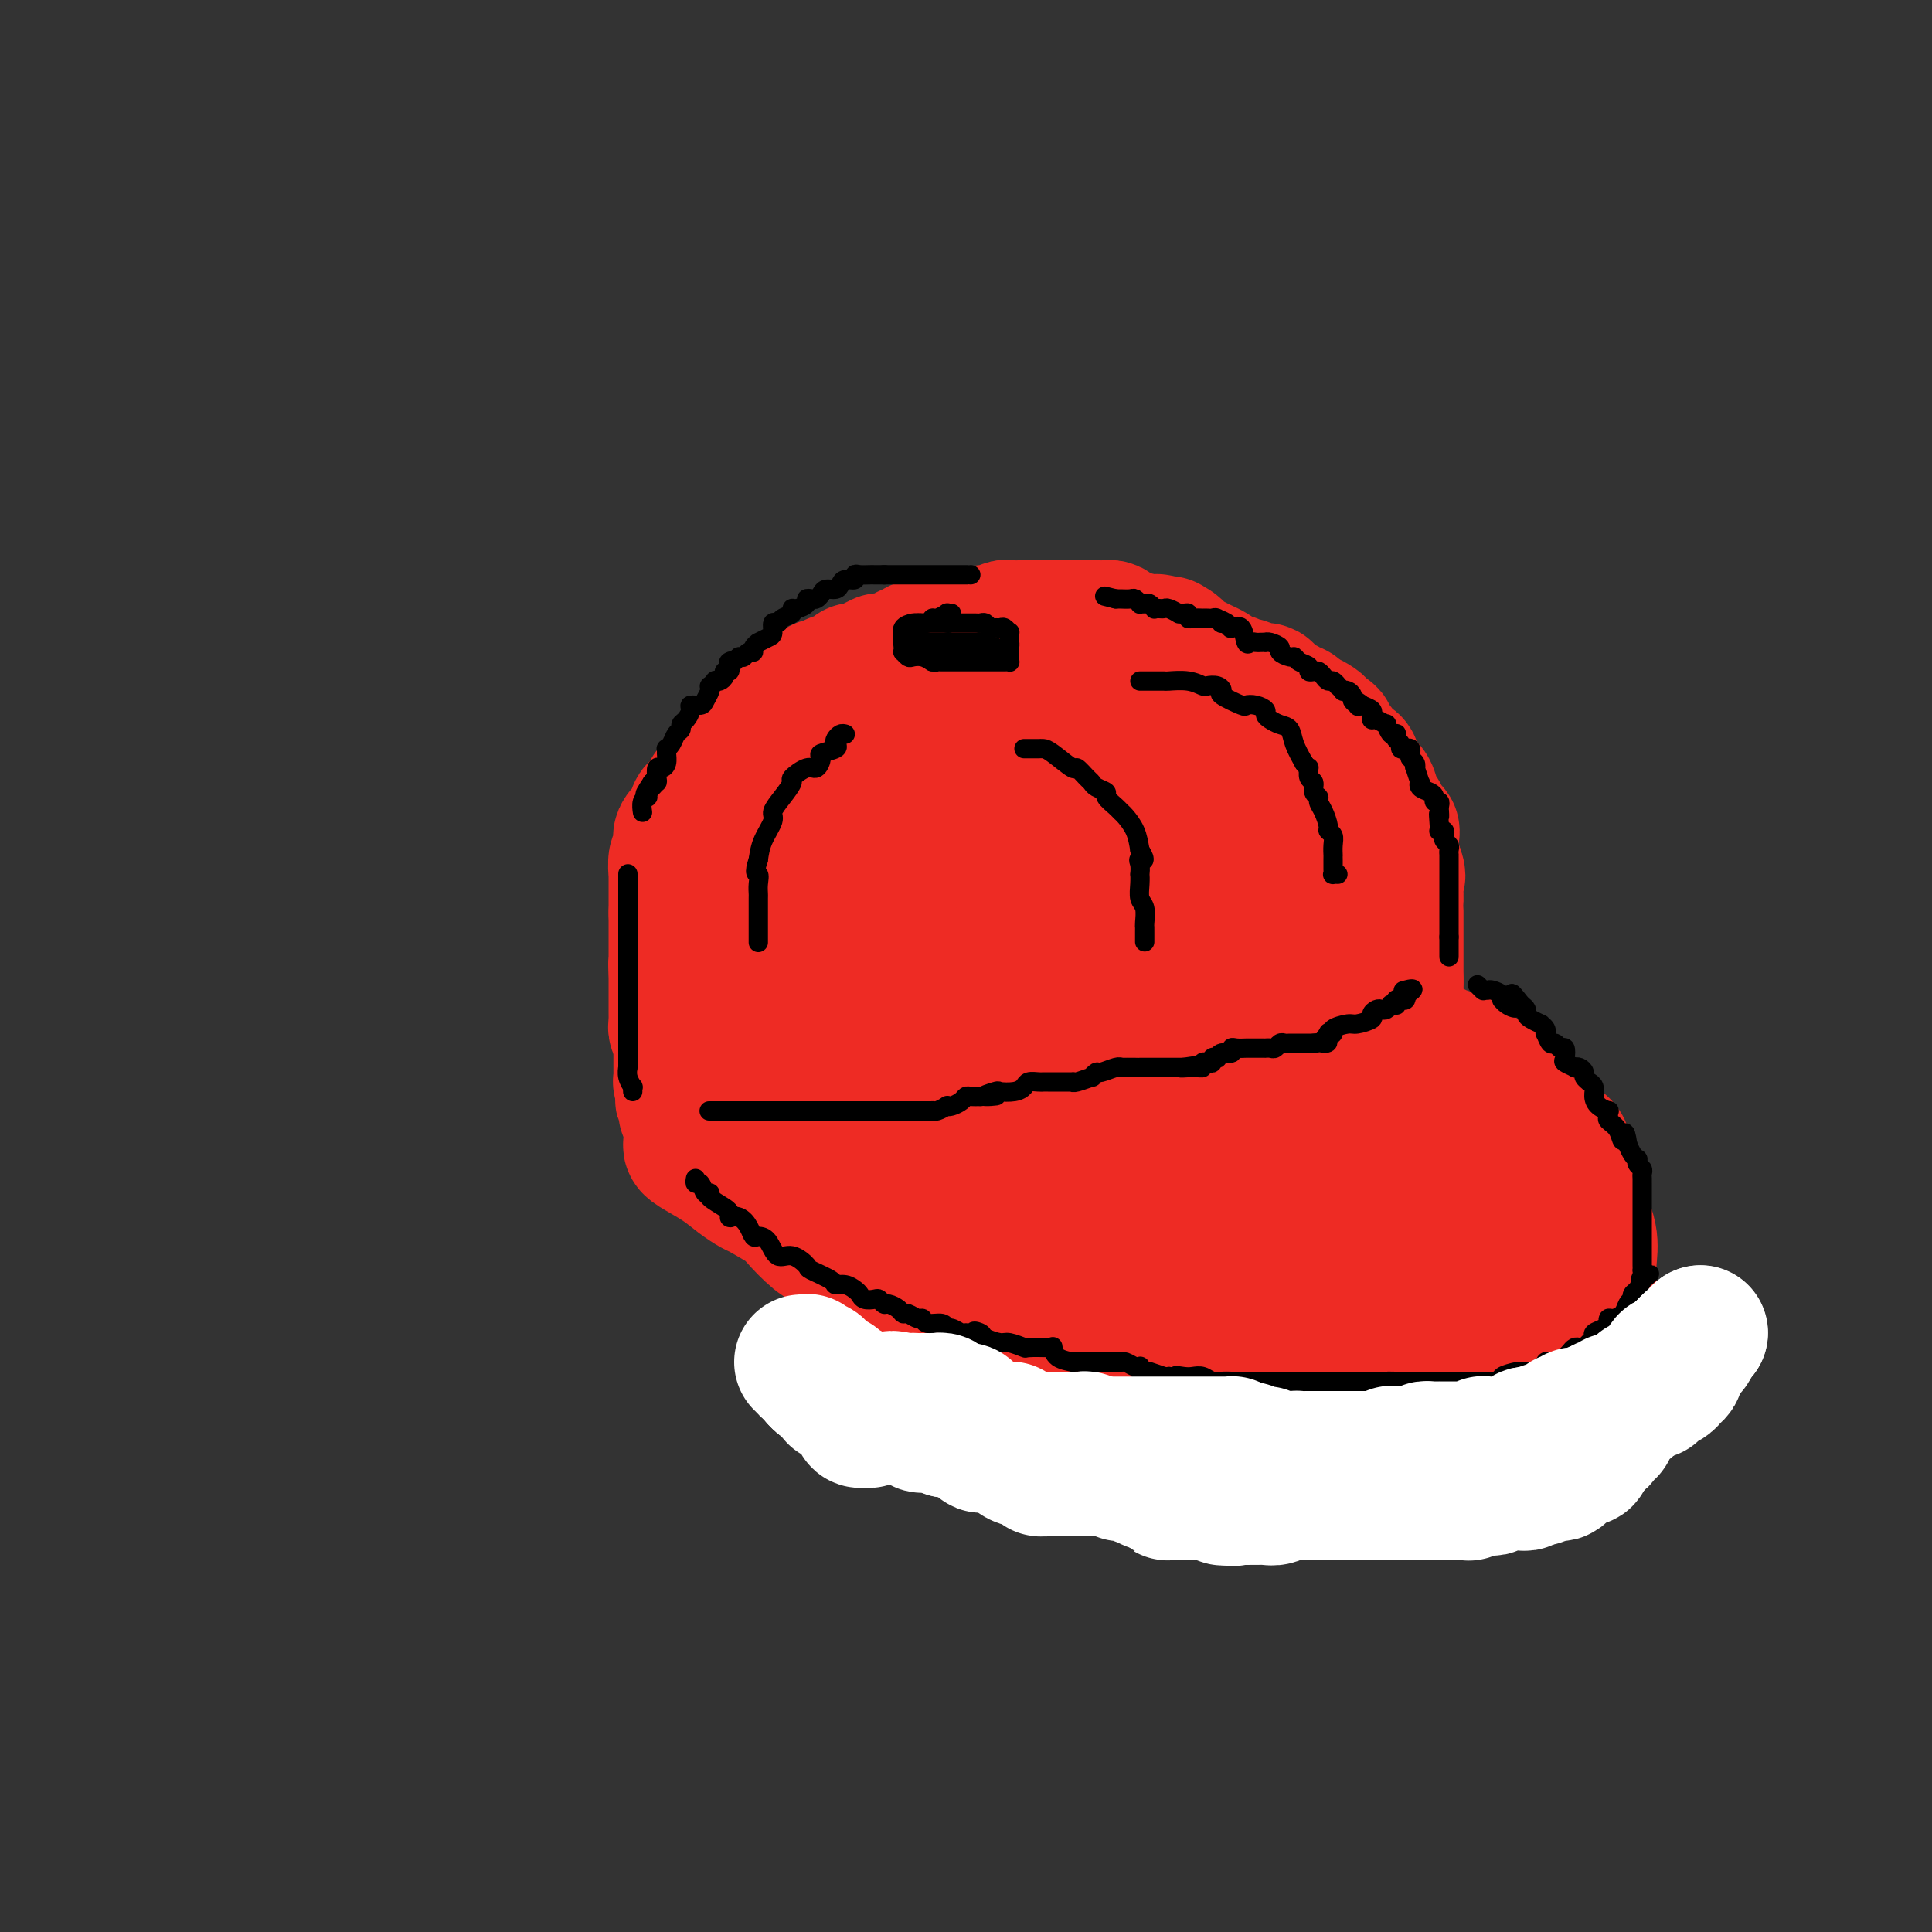 <svg viewBox='0 0 400 400' version='1.1' xmlns='http://www.w3.org/2000/svg' xmlns:xlink='http://www.w3.org/1999/xlink'><rect x="0" y="0" width="400" height="400" fill="#333333" stroke="none"/><g fill='none' stroke='#EE2B24' stroke-width='28' stroke-linecap='round' stroke-linejoin='round'><path d='M147,219c0.000,-0.335 0.000,-0.671 0,-1c0.000,-0.329 0.000,-0.652 0,-1c0.000,-0.348 0.000,-0.722 0,-1c0.000,-0.278 0.000,-0.459 0,-1c0.000,-0.541 0.000,-1.440 0,-2c0.000,-0.560 -0.000,-0.779 0,-1c0.000,-0.221 0.000,-0.444 0,-1c0.000,-0.556 0.000,-1.445 0,-2c0.000,-0.555 0.000,-0.778 0,-1'/><path d='M147,208c0.001,-1.688 0.004,-0.407 0,0c-0.004,0.407 -0.015,-0.061 0,-1c0.015,-0.939 0.056,-2.350 0,-3c-0.056,-0.650 -0.208,-0.541 0,-1c0.208,-0.459 0.776,-1.487 1,-2c0.224,-0.513 0.102,-0.512 0,-1c-0.102,-0.488 -0.185,-1.464 0,-2c0.185,-0.536 0.638,-0.630 1,-1c0.362,-0.370 0.633,-1.016 1,-2c0.367,-0.984 0.830,-2.306 1,-3c0.170,-0.694 0.046,-0.759 0,-1c-0.046,-0.241 -0.013,-0.656 0,-1c0.013,-0.344 0.006,-0.617 0,-1c-0.006,-0.383 -0.012,-0.877 0,-1c0.012,-0.123 0.042,0.126 0,0c-0.042,-0.126 -0.156,-0.625 0,-1c0.156,-0.375 0.581,-0.625 1,-1c0.419,-0.375 0.830,-0.874 1,-1c0.170,-0.126 0.098,0.120 0,0c-0.098,-0.120 -0.224,-0.606 0,-1c0.224,-0.394 0.796,-0.696 1,-1c0.204,-0.304 0.040,-0.611 0,-1c-0.040,-0.389 0.044,-0.860 0,-1c-0.044,-0.140 -0.218,0.051 0,0c0.218,-0.051 0.827,-0.342 1,-1c0.173,-0.658 -0.090,-1.681 0,-2c0.090,-0.319 0.532,0.066 1,0c0.468,-0.066 0.960,-0.585 1,-1c0.040,-0.415 -0.374,-0.727 0,-1c0.374,-0.273 1.535,-0.507 2,-1c0.465,-0.493 0.232,-1.247 0,-2'/><path d='M159,173c1.919,-5.550 0.717,-1.925 1,-1c0.283,0.925 2.050,-0.852 3,-2c0.950,-1.148 1.082,-1.669 1,-2c-0.082,-0.331 -0.377,-0.471 0,-1c0.377,-0.529 1.425,-1.445 2,-2c0.575,-0.555 0.676,-0.748 1,-1c0.324,-0.252 0.869,-0.563 1,-1c0.131,-0.437 -0.153,-0.999 0,-1c0.153,-0.001 0.744,0.558 1,0c0.256,-0.558 0.179,-2.233 1,-3c0.821,-0.767 2.540,-0.625 3,-1c0.460,-0.375 -0.339,-1.267 0,-2c0.339,-0.733 1.817,-1.306 3,-2c1.183,-0.694 2.073,-1.510 3,-2c0.927,-0.490 1.893,-0.653 3,-1c1.107,-0.347 2.356,-0.878 3,-1c0.644,-0.122 0.684,0.163 1,0c0.316,-0.163 0.907,-0.776 1,-1c0.093,-0.224 -0.313,-0.060 0,0c0.313,0.060 1.343,0.017 2,0c0.657,-0.017 0.940,-0.007 1,0c0.060,0.007 -0.104,0.012 0,0c0.104,-0.012 0.475,-0.041 1,0c0.525,0.041 1.205,0.151 2,0c0.795,-0.151 1.705,-0.562 2,-1c0.295,-0.438 -0.026,-0.902 1,-1c1.026,-0.098 3.399,0.170 5,0c1.601,-0.170 2.429,-0.777 3,-1c0.571,-0.223 0.884,-0.060 2,0c1.116,0.060 3.033,0.017 4,0c0.967,-0.017 0.983,-0.009 1,0'/><path d='M211,146c5.145,-0.928 2.009,-0.249 1,0c-1.009,0.249 0.111,0.067 1,0c0.889,-0.067 1.548,-0.018 2,0c0.452,0.018 0.697,0.005 1,0c0.303,-0.005 0.664,-0.001 1,0c0.336,0.001 0.648,-0.000 1,0c0.352,0.000 0.746,0.003 1,0c0.254,-0.003 0.369,-0.011 1,0c0.631,0.011 1.777,0.041 2,0c0.223,-0.041 -0.479,-0.151 0,0c0.479,0.151 2.137,0.565 3,1c0.863,0.435 0.929,0.890 1,1c0.071,0.110 0.147,-0.126 1,0c0.853,0.126 2.482,0.615 4,1c1.518,0.385 2.924,0.666 4,1c1.076,0.334 1.823,0.722 3,1c1.177,0.278 2.784,0.447 4,1c1.216,0.553 2.043,1.489 3,2c0.957,0.511 2.046,0.597 3,1c0.954,0.403 1.773,1.123 3,2c1.227,0.877 2.861,1.911 4,3c1.139,1.089 1.784,2.233 3,3c1.216,0.767 3.002,1.156 4,2c0.998,0.844 1.207,2.141 2,3c0.793,0.859 2.169,1.278 3,2c0.831,0.722 1.115,1.747 1,2c-0.115,0.253 -0.630,-0.267 0,0c0.630,0.267 2.406,1.319 3,2c0.594,0.681 0.006,0.991 0,1c-0.006,0.009 0.570,-0.283 1,0c0.430,0.283 0.715,1.142 1,2'/><path d='M273,177c5.439,4.553 3.537,3.436 3,3c-0.537,-0.436 0.291,-0.191 1,1c0.709,1.191 1.299,3.329 2,5c0.701,1.671 1.512,2.875 2,4c0.488,1.125 0.653,2.171 1,3c0.347,0.829 0.878,1.440 1,2c0.122,0.560 -0.163,1.067 0,2c0.163,0.933 0.776,2.291 1,3c0.224,0.709 0.060,0.767 0,1c-0.060,0.233 -0.016,0.640 0,1c0.016,0.360 0.004,0.674 0,1c-0.004,0.326 -0.001,0.666 0,1c0.001,0.334 0.001,0.662 0,1c-0.001,0.338 -0.001,0.686 0,1c0.001,0.314 0.003,0.594 0,1c-0.003,0.406 -0.011,0.938 0,1c0.011,0.062 0.040,-0.346 0,0c-0.040,0.346 -0.149,1.445 0,2c0.149,0.555 0.555,0.567 0,1c-0.555,0.433 -2.073,1.286 -3,2c-0.927,0.714 -1.264,1.290 -2,2c-0.736,0.710 -1.872,1.556 -3,2c-1.128,0.444 -2.247,0.486 -3,1c-0.753,0.514 -1.141,1.500 -2,2c-0.859,0.500 -2.191,0.512 -3,1c-0.809,0.488 -1.097,1.450 -2,2c-0.903,0.550 -2.422,0.686 -4,1c-1.578,0.314 -3.217,0.806 -4,1c-0.783,0.194 -0.711,0.091 -1,0c-0.289,-0.091 -0.940,-0.169 -2,0c-1.060,0.169 -2.530,0.584 -4,1'/><path d='M251,226c-2.532,0.403 -1.361,-0.088 -2,0c-0.639,0.088 -3.087,0.755 -5,1c-1.913,0.245 -3.290,0.070 -4,0c-0.710,-0.070 -0.754,-0.033 -1,0c-0.246,0.033 -0.694,0.061 -1,0c-0.306,-0.061 -0.470,-0.213 -2,0c-1.530,0.213 -4.427,0.789 -6,1c-1.573,0.211 -1.823,0.057 -3,0c-1.177,-0.057 -3.281,-0.015 -5,0c-1.719,0.015 -3.052,0.004 -4,0c-0.948,-0.004 -1.512,-0.001 -3,0c-1.488,0.001 -3.900,0.000 -5,0c-1.100,-0.000 -0.887,-0.000 -2,0c-1.113,0.000 -3.552,0.000 -5,0c-1.448,-0.000 -1.905,-0.000 -3,0c-1.095,0.000 -2.828,0.000 -4,0c-1.172,-0.000 -1.782,-0.000 -3,0c-1.218,0.000 -3.043,0.000 -4,0c-0.957,-0.000 -1.047,-0.000 -2,0c-0.953,0.000 -2.770,0.001 -4,0c-1.230,-0.001 -1.872,-0.003 -3,0c-1.128,0.003 -2.743,0.011 -4,0c-1.257,-0.011 -2.157,-0.041 -3,0c-0.843,0.041 -1.628,0.154 -3,0c-1.372,-0.154 -3.331,-0.576 -5,-1c-1.669,-0.424 -3.048,-0.848 -4,-1c-0.952,-0.152 -1.476,-0.030 -2,0c-0.524,0.030 -1.048,-0.033 -2,0c-0.952,0.033 -2.333,0.163 -3,0c-0.667,-0.163 -0.619,-0.618 -1,-1c-0.381,-0.382 -1.190,-0.691 -2,-1'/><path d='M151,224c-2.830,-0.615 -0.404,-0.153 0,0c0.404,0.153 -1.212,-0.002 -2,0c-0.788,0.002 -0.747,0.160 -1,0c-0.253,-0.160 -0.799,-0.638 -1,-1c-0.201,-0.362 -0.058,-0.608 0,-1c0.058,-0.392 0.031,-0.931 0,-1c-0.031,-0.069 -0.065,0.332 0,0c0.065,-0.332 0.229,-1.397 0,-2c-0.229,-0.603 -0.850,-0.746 -1,-1c-0.150,-0.254 0.170,-0.620 0,-1c-0.170,-0.380 -0.830,-0.773 -1,-1c-0.170,-0.227 0.151,-0.288 0,-1c-0.151,-0.712 -0.773,-2.074 -1,-3c-0.227,-0.926 -0.060,-1.415 0,-2c0.060,-0.585 0.014,-1.264 0,-2c-0.014,-0.736 0.003,-1.527 0,-2c-0.003,-0.473 -0.025,-0.626 0,-1c0.025,-0.374 0.098,-0.969 0,-1c-0.098,-0.031 -0.366,0.502 0,0c0.366,-0.502 1.366,-2.039 2,-3c0.634,-0.961 0.903,-1.345 1,-2c0.097,-0.655 0.021,-1.582 0,-2c-0.021,-0.418 0.013,-0.327 1,-1c0.987,-0.673 2.926,-2.110 4,-3c1.074,-0.890 1.281,-1.233 2,-2c0.719,-0.767 1.949,-1.959 3,-3c1.051,-1.041 1.922,-1.931 3,-3c1.078,-1.069 2.361,-2.318 3,-3c0.639,-0.682 0.634,-0.799 1,-1c0.366,-0.201 1.105,-0.486 2,-1c0.895,-0.514 1.948,-1.257 3,-2'/><path d='M169,178c3.345,-2.940 0.708,-0.792 0,0c-0.708,0.792 0.512,0.226 1,0c0.488,-0.226 0.244,-0.113 0,0'/><path d='M143,237c-0.045,0.158 -0.090,0.317 1,1c1.090,0.683 3.315,1.892 5,3c1.685,1.108 2.830,2.115 4,3c1.170,0.885 2.365,1.649 3,2c0.635,0.351 0.710,0.290 2,1c1.290,0.710 3.796,2.189 5,3c1.204,0.811 1.107,0.952 2,2c0.893,1.048 2.775,3.003 4,4c1.225,0.997 1.792,1.035 3,2c1.208,0.965 3.057,2.857 5,4c1.943,1.143 3.980,1.537 5,2c1.020,0.463 1.024,0.994 2,2c0.976,1.006 2.923,2.486 4,3c1.077,0.514 1.283,0.060 2,0c0.717,-0.060 1.945,0.272 3,1c1.055,0.728 1.937,1.850 3,3c1.063,1.150 2.307,2.328 4,3c1.693,0.672 3.835,0.837 5,2c1.165,1.163 1.354,3.322 2,4c0.646,0.678 1.751,-0.125 3,0c1.249,0.125 2.643,1.179 4,2c1.357,0.821 2.679,1.411 4,2'/><path d='M218,286c1.464,0.676 -0.377,0.368 1,1c1.377,0.632 5.973,2.206 8,3c2.027,0.794 1.487,0.807 2,1c0.513,0.193 2.079,0.564 3,1c0.921,0.436 1.198,0.937 2,1c0.802,0.063 2.130,-0.311 3,0c0.870,0.311 1.282,1.308 3,2c1.718,0.692 4.741,1.079 6,1c1.259,-0.079 0.753,-0.625 2,0c1.247,0.625 4.246,2.420 7,3c2.754,0.580 5.264,-0.055 7,0c1.736,0.055 2.700,0.799 4,1c1.300,0.201 2.937,-0.142 4,0c1.063,0.142 1.554,0.770 3,1c1.446,0.230 3.848,0.062 5,0c1.152,-0.062 1.053,-0.016 2,0c0.947,0.016 2.939,0.004 4,0c1.061,-0.004 1.190,-0.000 2,0c0.810,0.000 2.300,-0.004 4,0c1.700,0.004 3.610,0.016 5,0c1.390,-0.016 2.260,-0.060 3,0c0.740,0.060 1.349,0.225 2,0c0.651,-0.225 1.343,-0.839 2,-1c0.657,-0.161 1.278,0.130 2,0c0.722,-0.130 1.544,-0.681 2,-1c0.456,-0.319 0.547,-0.404 1,-1c0.453,-0.596 1.268,-1.701 2,-2c0.732,-0.299 1.382,0.209 2,0c0.618,-0.209 1.205,-1.133 2,-2c0.795,-0.867 1.799,-1.676 3,-3c1.201,-1.324 2.601,-3.162 4,-5'/><path d='M320,286c2.797,-2.539 2.791,-2.385 3,-3c0.209,-0.615 0.633,-1.999 1,-3c0.367,-1.001 0.676,-1.618 1,-2c0.324,-0.382 0.661,-0.528 1,-1c0.339,-0.472 0.679,-1.269 1,-2c0.321,-0.731 0.621,-1.394 1,-2c0.379,-0.606 0.835,-1.153 1,-2c0.165,-0.847 0.037,-1.992 0,-3c-0.037,-1.008 0.015,-1.878 0,-3c-0.015,-1.122 -0.098,-2.497 0,-4c0.098,-1.503 0.376,-3.134 0,-5c-0.376,-1.866 -1.408,-3.966 -2,-6c-0.592,-2.034 -0.745,-4.002 -1,-5c-0.255,-0.998 -0.613,-1.025 -1,-2c-0.387,-0.975 -0.804,-2.898 -1,-4c-0.196,-1.102 -0.171,-1.382 -1,-2c-0.829,-0.618 -2.511,-1.575 -3,-2c-0.489,-0.425 0.215,-0.317 0,-1c-0.215,-0.683 -1.348,-2.158 -2,-3c-0.652,-0.842 -0.822,-1.053 -1,-1c-0.178,0.053 -0.363,0.369 -1,0c-0.637,-0.369 -1.724,-1.422 -2,-2c-0.276,-0.578 0.259,-0.681 0,-1c-0.259,-0.319 -1.313,-0.856 -2,-1c-0.687,-0.144 -1.008,0.103 -1,0c0.008,-0.103 0.345,-0.557 0,-1c-0.345,-0.443 -1.371,-0.876 -2,-1c-0.629,-0.124 -0.859,0.059 -1,0c-0.141,-0.059 -0.192,-0.362 -1,-1c-0.808,-0.638 -2.374,-1.611 -3,-2c-0.626,-0.389 -0.313,-0.195 0,0'/><path d='M304,221c-3.250,-2.968 -1.374,-1.388 -1,-1c0.374,0.388 -0.754,-0.417 -2,-1c-1.246,-0.583 -2.609,-0.945 -3,-1c-0.391,-0.055 0.191,0.195 0,0c-0.191,-0.195 -1.155,-0.837 -2,-1c-0.845,-0.163 -1.570,0.152 -2,0c-0.430,-0.152 -0.564,-0.773 -1,-1c-0.436,-0.227 -1.173,-0.061 -2,0c-0.827,0.061 -1.745,0.016 -2,0c-0.255,-0.016 0.151,-0.004 0,0c-0.151,0.004 -0.861,0.001 -1,0c-0.139,-0.001 0.293,-0.000 0,0c-0.293,0.000 -1.310,0.000 -2,0c-0.690,-0.000 -1.054,-0.000 -1,0c0.054,0.000 0.527,0.000 1,0'/><path d='M286,216c-2.558,-1.092 0.047,-1.322 1,-2c0.953,-0.678 0.255,-1.805 0,-3c-0.255,-1.195 -0.068,-2.458 0,-3c0.068,-0.542 0.018,-0.361 0,-1c-0.018,-0.639 -0.005,-2.096 0,-3c0.005,-0.904 0.001,-1.253 0,-2c-0.001,-0.747 -0.000,-1.891 0,-3c0.000,-1.109 0.001,-2.183 0,-3c-0.001,-0.817 -0.002,-1.376 0,-2c0.002,-0.624 0.007,-1.311 0,-2c-0.007,-0.689 -0.026,-1.379 0,-2c0.026,-0.621 0.098,-1.175 0,-2c-0.098,-0.825 -0.365,-1.923 -1,-3c-0.635,-1.077 -1.637,-2.133 -2,-3c-0.363,-0.867 -0.086,-1.546 0,-2c0.086,-0.454 -0.019,-0.685 0,-1c0.019,-0.315 0.163,-0.715 0,-1c-0.163,-0.285 -0.631,-0.457 -1,-1c-0.369,-0.543 -0.639,-1.458 -1,-2c-0.361,-0.542 -0.814,-0.709 -1,-1c-0.186,-0.291 -0.105,-0.704 0,-1c0.105,-0.296 0.236,-0.474 0,-1c-0.236,-0.526 -0.838,-1.402 -1,-2c-0.162,-0.598 0.116,-0.920 0,-1c-0.116,-0.080 -0.625,0.081 -1,0c-0.375,-0.081 -0.616,-0.403 -1,-1c-0.384,-0.597 -0.911,-1.468 -1,-2c-0.089,-0.532 0.260,-0.723 0,-1c-0.260,-0.277 -1.130,-0.638 -2,-1'/><path d='M275,164c-1.747,-3.875 -0.114,-1.563 0,-1c0.114,0.563 -1.292,-0.624 -2,-1c-0.708,-0.376 -0.718,0.059 -1,0c-0.282,-0.059 -0.835,-0.611 -1,-1c-0.165,-0.389 0.057,-0.615 0,-1c-0.057,-0.385 -0.394,-0.930 -1,-1c-0.606,-0.070 -1.480,0.335 -2,0c-0.520,-0.335 -0.686,-1.410 -1,-2c-0.314,-0.590 -0.776,-0.696 -1,-1c-0.224,-0.304 -0.210,-0.806 -1,-1c-0.790,-0.194 -2.385,-0.079 -3,0c-0.615,0.079 -0.249,0.122 0,0c0.249,-0.122 0.380,-0.410 0,-1c-0.380,-0.590 -1.271,-1.482 -2,-2c-0.729,-0.518 -1.296,-0.660 -2,-1c-0.704,-0.340 -1.546,-0.876 -2,-1c-0.454,-0.124 -0.521,0.164 -1,0c-0.479,-0.164 -1.372,-0.779 -2,-1c-0.628,-0.221 -0.993,-0.048 -1,0c-0.007,0.048 0.345,-0.029 0,0c-0.345,0.029 -1.386,0.166 -2,0c-0.614,-0.166 -0.802,-0.633 -1,-1c-0.198,-0.367 -0.407,-0.633 -1,-1c-0.593,-0.367 -1.569,-0.836 -2,-1c-0.431,-0.164 -0.317,-0.022 -1,0c-0.683,0.022 -2.165,-0.075 -3,0c-0.835,0.075 -1.025,0.321 -2,0c-0.975,-0.321 -2.736,-1.210 -4,-2c-1.264,-0.790 -2.033,-1.482 -4,-2c-1.967,-0.518 -5.134,-0.862 -7,-1c-1.866,-0.138 -2.433,-0.069 -3,0'/><path d='M222,141c-5.795,-1.392 -3.284,-0.373 -3,0c0.284,0.373 -1.660,0.100 -3,0c-1.340,-0.100 -2.078,-0.027 -3,0c-0.922,0.027 -2.029,0.007 -3,0c-0.971,-0.007 -1.806,-0.002 -3,0c-1.194,0.002 -2.745,-0.001 -4,0c-1.255,0.001 -2.213,0.004 -3,0c-0.787,-0.004 -1.403,-0.016 -2,0c-0.597,0.016 -1.175,0.060 -2,0c-0.825,-0.060 -1.897,-0.224 -3,0c-1.103,0.224 -2.239,0.837 -3,1c-0.761,0.163 -1.149,-0.125 -2,0c-0.851,0.125 -2.166,0.664 -3,1c-0.834,0.336 -1.187,0.471 -2,1c-0.813,0.529 -2.084,1.452 -3,2c-0.916,0.548 -1.476,0.720 -2,1c-0.524,0.280 -1.012,0.670 -2,1c-0.988,0.330 -2.476,0.602 -3,1c-0.524,0.398 -0.082,0.921 0,1c0.082,0.079 -0.194,-0.285 -1,0c-0.806,0.285 -2.140,1.220 -3,2c-0.860,0.780 -1.246,1.407 -2,2c-0.754,0.593 -1.875,1.153 -3,2c-1.125,0.847 -2.254,1.982 -3,3c-0.746,1.018 -1.108,1.917 -2,3c-0.892,1.083 -2.315,2.348 -3,3c-0.685,0.652 -0.631,0.691 -1,2c-0.369,1.309 -1.161,3.887 -2,5c-0.839,1.113 -1.726,0.761 -2,1c-0.274,0.239 0.065,1.068 0,2c-0.065,0.932 -0.532,1.966 -1,3'/><path d='M150,178c-1.619,2.529 -2.668,2.353 -3,3c-0.332,0.647 0.051,2.117 0,3c-0.051,0.883 -0.535,1.180 -1,2c-0.465,0.820 -0.909,2.163 -1,3c-0.091,0.837 0.172,1.168 0,2c-0.172,0.832 -0.778,2.164 -1,3c-0.222,0.836 -0.059,1.177 0,2c0.059,0.823 0.016,2.130 0,3c-0.016,0.870 -0.004,1.304 0,2c0.004,0.696 0.001,1.654 0,2c-0.001,0.346 -0.000,0.081 0,1c0.000,0.919 0.000,3.023 0,4c-0.000,0.977 -0.000,0.826 0,1c0.000,0.174 0.000,0.673 0,1c-0.000,0.327 -0.000,0.483 0,1c0.000,0.517 0.000,1.397 0,2c-0.000,0.603 -0.001,0.930 0,1c0.001,0.070 0.005,-0.118 0,0c-0.005,0.118 -0.020,0.542 0,1c0.020,0.458 0.076,0.948 0,1c-0.076,0.052 -0.285,-0.336 0,0c0.285,0.336 1.065,1.397 2,2c0.935,0.603 2.025,0.750 3,1c0.975,0.250 1.835,0.603 3,1c1.165,0.397 2.636,0.839 4,1c1.364,0.161 2.620,0.040 4,0c1.380,-0.040 2.885,-0.000 4,0c1.115,0.000 1.839,-0.038 4,0c2.161,0.038 5.760,0.154 8,0c2.240,-0.154 3.120,-0.577 4,-1'/><path d='M180,220c6.415,0.132 5.454,-0.537 6,-1c0.546,-0.463 2.601,-0.720 5,-1c2.399,-0.280 5.143,-0.582 7,-1c1.857,-0.418 2.828,-0.953 4,-1c1.172,-0.047 2.545,0.395 4,0c1.455,-0.395 2.992,-1.626 4,-2c1.008,-0.374 1.485,0.110 3,0c1.515,-0.110 4.066,-0.815 5,-1c0.934,-0.185 0.250,0.148 1,0c0.750,-0.148 2.932,-0.779 5,-1c2.068,-0.221 4.021,-0.034 5,0c0.979,0.034 0.985,-0.086 2,0c1.015,0.086 3.041,0.377 5,0c1.959,-0.377 3.852,-1.421 5,-2c1.148,-0.579 1.550,-0.691 2,-1c0.450,-0.309 0.948,-0.815 2,-1c1.052,-0.185 2.658,-0.050 4,0c1.342,0.050 2.422,0.013 3,0c0.578,-0.013 0.655,-0.004 1,0c0.345,0.004 0.957,0.001 2,0c1.043,-0.001 2.517,0.000 3,0c0.483,-0.000 -0.024,-0.002 0,0c0.024,0.002 0.581,0.008 1,0c0.419,-0.008 0.701,-0.030 1,0c0.299,0.030 0.616,0.111 1,0c0.384,-0.111 0.834,-0.415 1,-1c0.166,-0.585 0.047,-1.453 0,-2c-0.047,-0.547 -0.024,-0.774 0,-1'/><path d='M262,204c0.150,-0.798 0.026,-0.791 0,-1c-0.026,-0.209 0.046,-0.632 0,-1c-0.046,-0.368 -0.209,-0.679 0,-1c0.209,-0.321 0.791,-0.652 0,-2c-0.791,-1.348 -2.956,-3.715 -4,-5c-1.044,-1.285 -0.968,-1.490 -1,-2c-0.032,-0.510 -0.173,-1.325 -1,-2c-0.827,-0.675 -2.341,-1.209 -3,-2c-0.659,-0.791 -0.463,-1.840 -1,-3c-0.537,-1.160 -1.805,-2.433 -3,-3c-1.195,-0.567 -2.315,-0.429 -3,-1c-0.685,-0.571 -0.934,-1.850 -2,-3c-1.066,-1.150 -2.950,-2.171 -5,-3c-2.050,-0.829 -4.267,-1.465 -6,-2c-1.733,-0.535 -2.982,-0.970 -4,-1c-1.018,-0.030 -1.804,0.346 -3,0c-1.196,-0.346 -2.803,-1.413 -4,-2c-1.197,-0.587 -1.986,-0.693 -3,-1c-1.014,-0.307 -2.255,-0.814 -4,-1c-1.745,-0.186 -3.993,-0.050 -6,0c-2.007,0.050 -3.771,0.013 -5,0c-1.229,-0.013 -1.922,-0.004 -3,0c-1.078,0.004 -2.540,0.002 -4,0c-1.460,-0.002 -2.919,-0.003 -4,0c-1.081,0.003 -1.783,0.012 -2,0c-0.217,-0.012 0.050,-0.044 0,0c-0.050,0.044 -0.417,0.164 -1,1c-0.583,0.836 -1.383,2.389 -2,3c-0.617,0.611 -1.051,0.280 -1,0c0.051,-0.280 0.586,-0.509 0,0c-0.586,0.509 -2.293,1.754 -4,3'/><path d='M183,175c-1.860,1.286 -1.510,1.001 -2,1c-0.490,-0.001 -1.819,0.283 -3,1c-1.181,0.717 -2.213,1.867 -3,3c-0.787,1.133 -1.328,2.247 -2,3c-0.672,0.753 -1.474,1.143 -2,2c-0.526,0.857 -0.775,2.179 -1,3c-0.225,0.821 -0.424,1.141 -1,2c-0.576,0.859 -1.527,2.257 -2,3c-0.473,0.743 -0.466,0.830 -1,1c-0.534,0.170 -1.607,0.424 -2,1c-0.393,0.576 -0.106,1.475 0,2c0.106,0.525 0.029,0.676 0,1c-0.029,0.324 -0.011,0.821 0,1c0.011,0.179 0.013,0.039 0,0c-0.013,-0.039 -0.043,0.024 1,0c1.043,-0.024 3.158,-0.134 4,0c0.842,0.134 0.413,0.512 2,0c1.587,-0.512 5.192,-1.915 8,-3c2.808,-1.085 4.820,-1.853 7,-3c2.180,-1.147 4.527,-2.671 7,-4c2.473,-1.329 5.071,-2.461 7,-3c1.929,-0.539 3.188,-0.484 4,-1c0.812,-0.516 1.176,-1.602 2,-2c0.824,-0.398 2.107,-0.107 3,0c0.893,0.107 1.394,0.029 2,0c0.606,-0.029 1.316,-0.008 2,0c0.684,0.008 1.342,0.004 2,0'/><path d='M215,183c1.876,0.182 2.066,0.636 4,1c1.934,0.364 5.612,0.636 8,1c2.388,0.364 3.487,0.819 4,1c0.513,0.181 0.439,0.087 2,0c1.561,-0.087 4.757,-0.169 7,0c2.243,0.169 3.532,0.589 4,1c0.468,0.411 0.114,0.814 1,1c0.886,0.186 3.011,0.154 4,0c0.989,-0.154 0.843,-0.430 1,0c0.157,0.430 0.617,1.564 1,2c0.383,0.436 0.688,0.172 1,0c0.312,-0.172 0.632,-0.253 1,0c0.368,0.253 0.784,0.841 1,1c0.216,0.159 0.232,-0.112 0,0c-0.232,0.112 -0.711,0.606 -1,1c-0.289,0.394 -0.387,0.688 -1,1c-0.613,0.312 -1.741,0.643 -4,1c-2.259,0.357 -5.648,0.740 -8,1c-2.352,0.260 -3.667,0.396 -6,1c-2.333,0.604 -5.683,1.677 -7,2c-1.317,0.323 -0.602,-0.102 -1,0c-0.398,0.102 -1.911,0.732 -3,1c-1.089,0.268 -1.756,0.175 -3,0c-1.244,-0.175 -3.066,-0.432 -4,0c-0.934,0.432 -0.981,1.552 -2,2c-1.019,0.448 -3.009,0.224 -5,0'/><path d='M209,201c-7.510,1.487 -3.784,0.206 -3,0c0.784,-0.206 -1.373,0.663 -3,1c-1.627,0.337 -2.725,0.143 -4,0c-1.275,-0.143 -2.726,-0.235 -4,0c-1.274,0.235 -2.371,0.795 -3,1c-0.629,0.205 -0.792,0.054 -1,0c-0.208,-0.054 -0.462,-0.010 -1,0c-0.538,0.010 -1.361,-0.015 -2,0c-0.639,0.015 -1.095,0.068 -1,0c0.095,-0.068 0.742,-0.258 0,0c-0.742,0.258 -2.873,0.962 -4,1c-1.127,0.038 -1.252,-0.592 -2,0c-0.748,0.592 -2.121,2.407 -3,3c-0.879,0.593 -1.264,-0.034 -2,0c-0.736,0.034 -1.822,0.730 -3,1c-1.178,0.270 -2.447,0.115 -3,0c-0.553,-0.115 -0.389,-0.189 -1,0c-0.611,0.189 -1.995,0.641 -3,1c-1.005,0.359 -1.630,0.625 -2,1c-0.370,0.375 -0.484,0.857 -1,1c-0.516,0.143 -1.433,-0.055 -2,0c-0.567,0.055 -0.782,0.362 -1,1c-0.218,0.638 -0.439,1.606 -1,2c-0.561,0.394 -1.463,0.214 -2,0c-0.537,-0.214 -0.708,-0.464 -1,0c-0.292,0.464 -0.704,1.640 -1,2c-0.296,0.360 -0.474,-0.097 -1,0c-0.526,0.097 -1.399,0.748 -2,1c-0.601,0.252 -0.931,0.106 -1,0c-0.069,-0.106 0.123,-0.173 0,0c-0.123,0.173 -0.562,0.587 -1,1'/><path d='M150,218c-5.344,2.102 -2.202,0.357 -1,0c1.202,-0.357 0.466,0.675 0,1c-0.466,0.325 -0.660,-0.057 -1,0c-0.340,0.057 -0.826,0.554 -1,1c-0.174,0.446 -0.037,0.840 0,1c0.037,0.160 -0.028,0.085 0,0c0.028,-0.085 0.147,-0.182 0,0c-0.147,0.182 -0.561,0.641 -1,1c-0.439,0.359 -0.902,0.618 -1,1c-0.098,0.382 0.171,0.888 0,1c-0.171,0.112 -0.782,-0.168 -1,0c-0.218,0.168 -0.044,0.784 0,1c0.044,0.216 -0.044,0.030 0,0c0.044,-0.030 0.218,0.095 0,0c-0.218,-0.095 -0.828,-0.410 -1,0c-0.172,0.410 0.094,1.546 0,2c-0.094,0.454 -0.547,0.227 -1,0'/><path d='M142,227c-1.238,1.343 -0.332,0.200 0,0c0.332,-0.200 0.089,0.544 0,1c-0.089,0.456 -0.024,0.623 0,1c0.024,0.377 0.007,0.965 0,1c-0.007,0.035 -0.003,-0.482 0,-1'/><path d='M142,229c0.000,0.055 0.001,-0.807 0,-1c-0.001,-0.193 -0.004,0.284 0,0c0.004,-0.284 0.015,-1.330 0,-2c-0.015,-0.670 -0.057,-0.966 0,-1c0.057,-0.034 0.211,0.194 0,0c-0.211,-0.194 -0.789,-0.809 -1,-1c-0.211,-0.191 -0.057,0.041 0,0c0.057,-0.041 0.015,-0.354 0,-1c-0.015,-0.646 -0.004,-1.626 0,-2c0.004,-0.374 0.001,-0.142 0,0c-0.001,0.142 -0.000,0.193 0,0c0.000,-0.193 0.000,-0.630 0,-1c-0.000,-0.370 -0.000,-0.674 0,-1c0.000,-0.326 0.000,-0.675 0,-1c-0.000,-0.325 -0.000,-0.626 0,-1c0.000,-0.374 0.000,-0.821 0,-1c-0.000,-0.179 -0.000,-0.089 0,0'/><path d='M141,216c-0.156,-1.968 -0.046,-0.387 0,0c0.046,0.387 0.026,-0.421 0,-1c-0.026,-0.579 -0.060,-0.929 0,-1c0.060,-0.071 0.212,0.136 0,0c-0.212,-0.136 -0.789,-0.613 -1,-1c-0.211,-0.387 -0.057,-0.682 0,-1c0.057,-0.318 0.015,-0.660 0,-1c-0.015,-0.340 -0.004,-0.679 0,-1c0.004,-0.321 0.001,-0.625 0,-1c-0.001,-0.375 -0.000,-0.822 0,-1c0.000,-0.178 0.000,-0.089 0,0c-0.000,0.089 -0.000,0.178 0,0c0.000,-0.178 0.000,-0.621 0,-1c-0.000,-0.379 -0.000,-0.693 0,-1c0.000,-0.307 0.000,-0.607 0,-1c-0.000,-0.393 -0.000,-0.880 0,-1c0.000,-0.120 0.000,0.125 0,0c-0.000,-0.125 -0.000,-0.621 0,-1c0.000,-0.379 0.000,-0.640 0,-1c-0.000,-0.360 -0.000,-0.817 0,-1c0.000,-0.183 0.000,-0.091 0,0'/><path d='M140,201c-0.155,-2.503 -0.041,-1.262 0,-1c0.041,0.262 0.011,-0.455 0,-1c-0.011,-0.545 -0.003,-0.919 0,-1c0.003,-0.081 0.001,0.132 0,0c-0.001,-0.132 -0.000,-0.610 0,-1c0.000,-0.390 0.000,-0.692 0,-1c-0.000,-0.308 -0.000,-0.621 0,-1c0.000,-0.379 0.000,-0.822 0,-1c-0.000,-0.178 -0.000,-0.090 0,0c0.000,0.090 0.000,0.183 0,0c-0.000,-0.183 -0.000,-0.641 0,-1c0.000,-0.359 0.000,-0.617 0,-1c-0.000,-0.383 -0.000,-0.890 0,-1c0.000,-0.110 0.000,0.177 0,0c-0.000,-0.177 -0.000,-0.817 0,-1c0.000,-0.183 0.000,0.091 0,0c-0.000,-0.091 -0.000,-0.545 0,-1'/><path d='M140,189c-0.000,-2.039 -0.000,-1.137 0,-1c0.000,0.137 0.000,-0.492 0,-1c-0.000,-0.508 -0.000,-0.895 0,-1c0.000,-0.105 0.000,0.074 0,0c-0.000,-0.074 -0.000,-0.399 0,-1c0.000,-0.601 0.000,-1.479 0,-2c-0.000,-0.521 -0.001,-0.687 0,-1c0.001,-0.313 0.004,-0.773 0,-1c-0.004,-0.227 -0.015,-0.223 0,0c0.015,0.223 0.057,0.663 0,0c-0.057,-0.663 -0.211,-2.429 0,-3c0.211,-0.571 0.789,0.053 1,0c0.211,-0.053 0.057,-0.784 0,-1c-0.057,-0.216 -0.015,0.083 0,0c0.015,-0.083 0.003,-0.547 0,-1c-0.003,-0.453 0.002,-0.896 0,-1c-0.002,-0.104 -0.011,0.129 0,0c0.011,-0.129 0.042,-0.622 0,-1c-0.042,-0.378 -0.156,-0.640 0,-1c0.156,-0.360 0.582,-0.816 1,-1c0.418,-0.184 0.829,-0.095 1,0c0.171,0.095 0.101,0.197 0,0c-0.101,-0.197 -0.233,-0.692 0,-1c0.233,-0.308 0.832,-0.429 1,-1c0.168,-0.571 -0.095,-1.592 0,-2c0.095,-0.408 0.547,-0.204 1,0'/><path d='M145,168c1.223,-1.952 1.782,-1.832 2,-2c0.218,-0.168 0.096,-0.622 0,-1c-0.096,-0.378 -0.165,-0.678 0,-1c0.165,-0.322 0.565,-0.664 1,-1c0.435,-0.336 0.905,-0.665 1,-1c0.095,-0.335 -0.184,-0.678 0,-1c0.184,-0.322 0.832,-0.625 1,-1c0.168,-0.375 -0.145,-0.821 0,-1c0.145,-0.179 0.746,-0.089 1,0c0.254,0.089 0.159,0.178 0,0c-0.159,-0.178 -0.382,-0.622 0,-1c0.382,-0.378 1.371,-0.689 2,-1c0.629,-0.311 0.900,-0.622 1,-1c0.100,-0.378 0.029,-0.822 0,-1c-0.029,-0.178 -0.014,-0.089 0,0'/><path d='M154,155c1.558,-2.028 0.952,-0.599 1,0c0.048,0.599 0.749,0.367 1,0c0.251,-0.367 0.051,-0.869 0,-1c-0.051,-0.131 0.045,0.109 0,0c-0.045,-0.109 -0.233,-0.568 0,-1c0.233,-0.432 0.886,-0.836 1,-1c0.114,-0.164 -0.311,-0.086 0,0c0.311,0.086 1.358,0.182 2,0c0.642,-0.182 0.879,-0.640 1,-1c0.121,-0.360 0.127,-0.621 0,-1c-0.127,-0.379 -0.386,-0.876 0,-1c0.386,-0.124 1.418,0.125 2,0c0.582,-0.125 0.715,-0.624 1,-1c0.285,-0.376 0.724,-0.631 1,-1c0.276,-0.369 0.390,-0.854 1,-1c0.610,-0.146 1.717,0.048 2,0c0.283,-0.048 -0.257,-0.337 0,-1c0.257,-0.663 1.312,-1.698 2,-2c0.688,-0.302 1.008,0.129 1,0c-0.008,-0.129 -0.345,-0.820 0,-1c0.345,-0.180 1.371,0.150 2,0c0.629,-0.150 0.863,-0.780 1,-1c0.137,-0.220 0.179,-0.031 0,0c-0.179,0.031 -0.580,-0.097 0,0c0.580,0.097 2.141,0.418 3,0c0.859,-0.418 1.018,-1.575 1,-2c-0.018,-0.425 -0.212,-0.117 0,0c0.212,0.117 0.830,0.042 1,0c0.170,-0.042 -0.108,-0.050 0,0c0.108,0.050 0.602,0.157 1,0c0.398,-0.157 0.699,-0.579 1,-1'/><path d='M180,138c4.489,-2.570 2.712,-0.496 2,0c-0.712,0.496 -0.359,-0.585 0,-1c0.359,-0.415 0.723,-0.164 1,0c0.277,0.164 0.466,0.241 1,0c0.534,-0.241 1.414,-0.801 2,-1c0.586,-0.199 0.878,-0.038 1,0c0.122,0.038 0.074,-0.046 0,0c-0.074,0.046 -0.174,0.223 0,0c0.174,-0.223 0.620,-0.845 1,-1c0.380,-0.155 0.693,0.156 1,0c0.307,-0.156 0.608,-0.777 1,-1c0.392,-0.223 0.875,-0.046 1,0c0.125,0.046 -0.107,-0.040 0,0c0.107,0.040 0.555,0.207 1,0c0.445,-0.207 0.889,-0.788 1,-1c0.111,-0.212 -0.110,-0.057 0,0c0.110,0.057 0.552,0.015 1,0c0.448,-0.015 0.904,-0.004 1,0c0.096,0.004 -0.167,0.001 0,0c0.167,-0.001 0.766,-0.000 1,0c0.234,0.000 0.104,0.000 0,0c-0.104,-0.000 -0.182,-0.000 0,0c0.182,0.000 0.622,0.000 1,0c0.378,-0.000 0.692,-0.000 1,0c0.308,0.000 0.610,0.000 1,0c0.390,-0.000 0.867,-0.000 1,0c0.133,0.000 -0.080,0.000 0,0c0.080,-0.000 0.451,-0.000 1,0c0.549,0.000 1.274,0.000 2,0'/><path d='M203,133c3.693,-1.243 1.427,-1.850 1,-2c-0.427,-0.150 0.985,0.156 2,0c1.015,-0.156 1.633,-0.774 2,-1c0.367,-0.226 0.483,-0.061 1,0c0.517,0.061 1.435,0.016 2,0c0.565,-0.016 0.778,-0.004 1,0c0.222,0.004 0.455,0.001 1,0c0.545,-0.001 1.404,-0.000 2,0c0.596,0.000 0.928,0.000 1,0c0.072,-0.000 -0.118,-0.000 0,0c0.118,0.000 0.542,0.000 1,0c0.458,-0.000 0.949,-0.000 1,0c0.051,0.000 -0.340,0.000 0,0c0.340,-0.000 1.410,-0.000 2,0c0.590,0.000 0.701,-0.000 1,0c0.299,0.000 0.787,0.000 1,0c0.213,-0.000 0.151,-0.000 0,0c-0.151,0.000 -0.391,0.000 0,0c0.391,-0.000 1.414,-0.000 2,0c0.586,0.000 0.734,0.000 1,0c0.266,-0.000 0.648,-0.001 1,0c0.352,0.001 0.672,0.003 1,0c0.328,-0.003 0.665,-0.011 1,0c0.335,0.011 0.670,0.040 1,0c0.330,-0.040 0.656,-0.151 1,0c0.344,0.151 0.707,0.562 1,1c0.293,0.438 0.515,0.902 1,1c0.485,0.098 1.233,-0.170 2,0c0.767,0.170 1.553,0.776 2,1c0.447,0.224 0.556,0.064 1,0c0.444,-0.064 1.222,-0.032 2,0'/><path d='M239,133c4.880,0.480 2.080,0.179 1,0c-1.080,-0.179 -0.439,-0.236 0,0c0.439,0.236 0.676,0.766 1,1c0.324,0.234 0.734,0.171 1,0c0.266,-0.171 0.389,-0.449 1,0c0.611,0.449 1.712,1.626 2,2c0.288,0.374 -0.235,-0.055 0,0c0.235,0.055 1.228,0.593 2,1c0.772,0.407 1.324,0.682 2,1c0.676,0.318 1.476,0.677 2,1c0.524,0.323 0.770,0.609 1,1c0.230,0.391 0.442,0.888 1,1c0.558,0.112 1.463,-0.163 2,0c0.537,0.163 0.707,0.762 1,1c0.293,0.238 0.709,0.116 1,0c0.291,-0.116 0.457,-0.225 1,0c0.543,0.225 1.464,0.786 2,1c0.536,0.214 0.686,0.082 1,0c0.314,-0.082 0.792,-0.113 1,0c0.208,0.113 0.146,0.370 0,1c-0.146,0.630 -0.376,1.632 0,2c0.376,0.368 1.358,0.103 2,0c0.642,-0.103 0.946,-0.042 1,0c0.054,0.042 -0.140,0.067 0,0c0.140,-0.067 0.615,-0.225 1,0c0.385,0.225 0.681,0.834 1,1c0.319,0.166 0.663,-0.109 1,0c0.337,0.109 0.668,0.603 1,1c0.332,0.397 0.666,0.699 1,1'/><path d='M270,149c5.018,2.417 2.064,0.459 1,0c-1.064,-0.459 -0.239,0.580 0,1c0.239,0.420 -0.109,0.221 0,0c0.109,-0.221 0.674,-0.463 1,0c0.326,0.463 0.412,1.631 1,2c0.588,0.369 1.677,-0.061 2,0c0.323,0.061 -0.122,0.612 0,1c0.122,0.388 0.811,0.615 1,1c0.189,0.385 -0.121,0.930 0,1c0.121,0.070 0.674,-0.336 1,0c0.326,0.336 0.426,1.414 1,2c0.574,0.586 1.622,0.682 2,1c0.378,0.318 0.085,0.859 0,1c-0.085,0.141 0.036,-0.118 0,0c-0.036,0.118 -0.230,0.613 0,1c0.230,0.387 0.885,0.667 1,1c0.115,0.333 -0.310,0.719 0,1c0.310,0.281 1.354,0.457 2,1c0.646,0.543 0.895,1.454 1,2c0.105,0.546 0.067,0.727 0,1c-0.067,0.273 -0.164,0.637 0,1c0.164,0.363 0.587,0.724 1,1c0.413,0.276 0.814,0.468 1,1c0.186,0.532 0.155,1.403 0,2c-0.155,0.597 -0.434,0.919 0,1c0.434,0.081 1.580,-0.077 2,0c0.420,0.077 0.115,0.391 0,1c-0.115,0.609 -0.041,1.514 0,2c0.041,0.486 0.050,0.554 0,1c-0.050,0.446 -0.157,1.270 0,2c0.157,0.730 0.579,1.365 1,2'/><path d='M289,180c0.774,2.317 0.207,0.609 0,1c-0.207,0.391 -0.056,2.882 0,4c0.056,1.118 0.015,0.863 0,1c-0.015,0.137 -0.004,0.667 0,1c0.004,0.333 0.001,0.471 0,1c-0.001,0.529 -0.000,1.451 0,2c0.000,0.549 0.000,0.724 0,1c-0.000,0.276 -0.000,0.651 0,1c0.000,0.349 0.000,0.671 0,1c-0.000,0.329 -0.000,0.665 0,1c0.000,0.335 0.000,0.668 0,1c-0.000,0.332 -0.000,0.663 0,1c0.000,0.337 0.000,0.682 0,1c-0.000,0.318 -0.000,0.610 0,1c0.000,0.390 0.000,0.878 0,1c-0.000,0.122 -0.000,-0.121 0,0c0.000,0.121 0.000,0.607 0,1c-0.000,0.393 -0.000,0.693 0,1c0.000,0.307 0.000,0.621 0,1c-0.000,0.379 -0.000,0.823 0,1c0.000,0.177 0.000,0.089 0,0'/><path d='M289,203c0.000,3.797 0.000,1.791 0,1c0.000,-0.791 0.000,-0.366 0,0c0.000,0.366 0.000,0.673 0,1c0.000,0.327 0.000,0.675 0,1c0.000,0.325 0.000,0.626 0,1c0.000,0.374 0.000,0.822 0,1c0.000,0.178 0.000,0.086 0,0c0.000,-0.086 0.000,-0.167 0,0c0.000,0.167 0.000,0.584 0,1c0.000,0.416 0.000,0.833 0,1c0.000,0.167 0.000,0.083 0,0'/><path d='M174,242c0.182,0.771 0.365,1.541 5,4c4.635,2.459 13.723,6.605 20,10c6.277,3.395 9.745,6.037 15,9c5.255,2.963 12.299,6.247 18,9c5.701,2.753 10.060,4.975 13,6c2.940,1.025 4.461,0.852 7,2c2.539,1.148 6.095,3.617 8,5c1.905,1.383 2.158,1.680 3,2c0.842,0.320 2.272,0.663 3,1c0.728,0.337 0.754,0.669 1,1c0.246,0.331 0.710,0.662 1,1c0.290,0.338 0.404,0.683 1,1c0.596,0.317 1.673,0.607 2,1c0.327,0.393 -0.095,0.890 0,1c0.095,0.110 0.708,-0.167 1,0c0.292,0.167 0.263,0.777 1,1c0.737,0.223 2.241,0.060 3,0c0.759,-0.060 0.772,-0.016 1,0c0.228,0.016 0.669,0.004 1,0c0.331,-0.004 0.551,-0.001 1,0c0.449,0.001 1.128,0.000 2,0c0.872,-0.000 1.936,-0.000 3,0'/><path d='M284,296c2.318,-0.112 2.614,-0.393 3,-1c0.386,-0.607 0.864,-1.539 2,-2c1.136,-0.461 2.930,-0.452 4,-1c1.070,-0.548 1.416,-1.654 2,-2c0.584,-0.346 1.408,0.068 2,0c0.592,-0.068 0.954,-0.617 1,-1c0.046,-0.383 -0.225,-0.599 1,-2c1.225,-1.401 3.944,-3.986 5,-5c1.056,-1.014 0.449,-0.458 1,-1c0.551,-0.542 2.260,-2.183 3,-3c0.740,-0.817 0.510,-0.812 1,-1c0.490,-0.188 1.701,-0.570 2,-1c0.299,-0.430 -0.312,-0.907 0,-3c0.312,-2.093 1.549,-5.802 2,-8c0.451,-2.198 0.118,-2.884 0,-5c-0.118,-2.116 -0.021,-5.661 0,-8c0.021,-2.339 -0.033,-3.473 0,-5c0.033,-1.527 0.152,-3.448 0,-4c-0.152,-0.552 -0.575,0.264 -1,0c-0.425,-0.264 -0.852,-1.609 -1,-2c-0.148,-0.391 -0.018,0.171 0,0c0.018,-0.171 -0.074,-1.074 -1,-2c-0.926,-0.926 -2.684,-1.873 -3,-2c-0.316,-0.127 0.810,0.568 0,0c-0.810,-0.568 -3.556,-2.398 -5,-3c-1.444,-0.602 -1.588,0.024 -2,0c-0.412,-0.024 -1.094,-0.697 -3,-1c-1.906,-0.303 -5.037,-0.236 -9,0c-3.963,0.236 -8.759,0.640 -12,1c-3.241,0.360 -4.926,0.674 -7,1c-2.074,0.326 -4.537,0.663 -7,1'/><path d='M262,236c-6.854,0.689 -6.489,0.911 -7,1c-0.511,0.089 -1.898,0.047 -3,0c-1.102,-0.047 -1.921,-0.097 -3,0c-1.079,0.097 -2.420,0.340 -4,1c-1.580,0.660 -3.400,1.737 -5,2c-1.600,0.263 -2.981,-0.290 -4,0c-1.019,0.290 -1.678,1.422 -3,2c-1.322,0.578 -3.308,0.604 -5,1c-1.692,0.396 -3.089,1.164 -5,2c-1.911,0.836 -4.334,1.740 -6,2c-1.666,0.260 -2.574,-0.123 -4,0c-1.426,0.123 -3.368,0.751 -4,1c-0.632,0.249 0.047,0.118 0,0c-0.047,-0.118 -0.821,-0.223 -1,0c-0.179,0.223 0.236,0.772 0,1c-0.236,0.228 -1.125,0.133 0,1c1.125,0.867 4.263,2.694 8,4c3.737,1.306 8.071,2.091 12,3c3.929,0.909 7.451,1.940 13,3c5.549,1.060 13.125,2.147 17,3c3.875,0.853 4.049,1.473 5,2c0.951,0.527 2.678,0.963 4,1c1.322,0.037 2.240,-0.323 3,0c0.760,0.323 1.361,1.330 2,2c0.639,0.670 1.316,1.004 2,1c0.684,-0.004 1.377,-0.347 2,0c0.623,0.347 1.178,1.385 2,2c0.822,0.615 1.911,0.808 3,1'/><path d='M281,272c1.836,1.154 0.925,1.040 1,1c0.075,-0.040 1.135,-0.007 2,0c0.865,0.007 1.536,-0.011 2,0c0.464,0.011 0.721,0.053 1,0c0.279,-0.053 0.578,-0.200 1,0c0.422,0.200 0.965,0.748 2,0c1.035,-0.748 2.562,-2.793 4,-5c1.438,-2.207 2.788,-4.576 4,-6c1.212,-1.424 2.286,-1.904 3,-3c0.714,-1.096 1.068,-2.810 2,-5c0.932,-2.190 2.440,-4.858 3,-6c0.560,-1.142 0.171,-0.757 0,-1c-0.171,-0.243 -0.124,-1.112 0,-2c0.124,-0.888 0.323,-1.793 0,-2c-0.323,-0.207 -1.170,0.285 -2,0c-0.830,-0.285 -1.642,-1.345 -2,-2c-0.358,-0.655 -0.261,-0.904 -1,-1c-0.739,-0.096 -2.315,-0.037 -3,0c-0.685,0.037 -0.478,0.054 -1,0c-0.522,-0.054 -1.774,-0.179 -3,0c-1.226,0.179 -2.427,0.661 -4,1c-1.573,0.339 -3.520,0.535 -6,2c-2.480,1.465 -5.495,4.200 -8,6c-2.505,1.800 -4.499,2.664 -7,4c-2.501,1.336 -5.508,3.143 -7,4c-1.492,0.857 -1.469,0.766 -2,1c-0.531,0.234 -1.617,0.795 -2,1c-0.383,0.205 -0.065,0.055 0,0c0.065,-0.055 -0.124,-0.016 0,0c0.124,0.016 0.562,0.008 1,0'/><path d='M259,259c-3.310,2.471 0.913,0.648 4,0c3.087,-0.648 5.036,-0.121 6,0c0.964,0.121 0.941,-0.164 2,0c1.059,0.164 3.198,0.776 5,1c1.802,0.224 3.267,0.060 4,0c0.733,-0.060 0.736,-0.016 1,0c0.264,0.016 0.790,0.005 1,0c0.210,-0.005 0.105,-0.002 0,0'/></g>
<g fill='none' stroke='#000000' stroke-width='4' stroke-linecap='round' stroke-linejoin='round'><path d='M147,230c-0.160,0.000 -0.319,0.000 0,0c0.319,0.000 1.118,0.000 2,0c0.882,-0.000 1.847,0.000 2,0c0.153,0.000 -0.507,0.000 0,0c0.507,-0.000 2.181,0.000 3,0c0.819,0.000 0.784,0.000 1,0c0.216,0.000 0.683,0.000 1,0c0.317,0.000 0.483,-0.000 1,0c0.517,0.000 1.386,0.000 2,0c0.614,0.000 0.974,0.000 1,0c0.026,0.000 -0.282,0.000 0,0c0.282,-0.000 1.153,-0.000 2,0c0.847,0.000 1.671,0.000 2,0c0.329,0.000 0.165,0.000 0,0'/><path d='M164,230c2.726,0.000 1.042,0.000 1,0c-0.042,-0.000 1.559,0.000 2,0c0.441,-0.000 -0.277,-0.000 0,0c0.277,0.000 1.548,0.000 2,0c0.452,-0.000 0.084,-0.000 0,0c-0.084,0.000 0.118,0.000 1,0c0.882,-0.000 2.446,-0.000 3,0c0.554,0.000 0.098,0.000 0,0c-0.098,-0.000 0.162,-0.000 1,0c0.838,0.000 2.252,0.000 3,0c0.748,-0.000 0.828,-0.000 1,0c0.172,0.000 0.435,0.000 1,0c0.565,-0.000 1.433,-0.000 2,0c0.567,0.000 0.835,0.000 1,0c0.165,-0.000 0.228,-0.000 1,0c0.772,0.000 2.253,0.000 3,0c0.747,-0.000 0.758,-0.000 1,0c0.242,0.000 0.713,0.000 1,0c0.287,-0.000 0.388,-0.000 1,0c0.612,0.000 1.735,0.001 2,0c0.265,-0.001 -0.328,-0.004 0,0c0.328,0.004 1.576,0.015 2,0c0.424,-0.015 0.025,-0.056 0,0c-0.025,0.056 0.326,0.208 1,0c0.674,-0.208 1.672,-0.778 2,-1c0.328,-0.222 -0.015,-0.098 0,0c0.015,0.098 0.388,0.170 1,0c0.612,-0.170 1.463,-0.582 2,-1c0.537,-0.418 0.760,-0.843 1,-1c0.240,-0.157 0.497,-0.045 1,0c0.503,0.045 1.251,0.022 2,0'/><path d='M203,227c6.144,-0.404 2.003,0.085 1,0c-1.003,-0.085 1.131,-0.745 2,-1c0.869,-0.255 0.474,-0.107 1,0c0.526,0.107 1.972,0.172 3,0c1.028,-0.172 1.636,-0.582 2,-1c0.364,-0.418 0.483,-0.844 1,-1c0.517,-0.156 1.433,-0.042 2,0c0.567,0.042 0.787,0.011 1,0c0.213,-0.011 0.421,-0.003 1,0c0.579,0.003 1.529,0.002 2,0c0.471,-0.002 0.463,-0.005 1,0c0.537,0.005 1.617,0.016 2,0c0.383,-0.016 0.068,-0.061 0,0c-0.068,0.061 0.112,0.228 1,0c0.888,-0.228 2.483,-0.849 3,-1c0.517,-0.151 -0.043,0.170 0,0c0.043,-0.170 0.688,-0.830 1,-1c0.312,-0.170 0.290,0.151 1,0c0.710,-0.151 2.152,-0.772 3,-1c0.848,-0.228 1.102,-0.061 1,0c-0.102,0.061 -0.561,0.016 0,0c0.561,-0.016 2.143,-0.004 3,0c0.857,0.004 0.990,0.001 1,0c0.010,-0.001 -0.104,-0.000 0,0c0.104,0.000 0.426,0.000 1,0c0.574,-0.000 1.400,-0.000 2,0c0.600,0.000 0.973,0.000 1,0c0.027,-0.000 -0.292,-0.000 0,0c0.292,0.000 1.194,0.000 2,0c0.806,-0.000 1.516,-0.000 2,0c0.484,0.000 0.742,0.000 1,0'/><path d='M245,221c6.409,-0.924 1.433,-0.234 0,0c-1.433,0.234 0.678,0.011 2,0c1.322,-0.011 1.856,0.189 2,0c0.144,-0.189 -0.101,-0.769 0,-1c0.101,-0.231 0.548,-0.113 1,0c0.452,0.113 0.907,0.222 1,0c0.093,-0.222 -0.178,-0.777 0,-1c0.178,-0.223 0.804,-0.116 1,0c0.196,0.116 -0.036,0.241 0,0c0.036,-0.241 0.342,-0.849 1,-1c0.658,-0.151 1.667,0.156 2,0c0.333,-0.156 -0.009,-0.774 0,-1c0.009,-0.226 0.371,-0.061 1,0c0.629,0.061 1.527,0.016 2,0c0.473,-0.016 0.522,-0.005 1,0c0.478,0.005 1.385,0.002 2,0c0.615,-0.002 0.938,-0.004 1,0c0.062,0.004 -0.138,0.015 0,0c0.138,-0.015 0.614,-0.057 1,0c0.386,0.057 0.681,0.211 1,0c0.319,-0.211 0.663,-0.789 1,-1c0.337,-0.211 0.667,-0.057 1,0c0.333,0.057 0.667,0.015 1,0c0.333,-0.015 0.663,-0.004 1,0c0.337,0.004 0.682,0.001 1,0c0.318,-0.001 0.611,-0.000 1,0c0.389,0.000 0.874,0.000 1,0c0.126,-0.000 -0.107,-0.000 0,0c0.107,0.000 0.553,0.000 1,0'/><path d='M272,216c4.564,-0.653 2.474,0.215 2,0c-0.474,-0.215 0.668,-1.512 1,-2c0.332,-0.488 -0.145,-0.169 0,0c0.145,0.169 0.912,0.186 1,0c0.088,-0.186 -0.503,-0.574 0,-1c0.503,-0.426 2.099,-0.888 3,-1c0.901,-0.112 1.106,0.127 2,0c0.894,-0.127 2.477,-0.622 3,-1c0.523,-0.378 -0.013,-0.641 0,-1c0.013,-0.359 0.577,-0.814 1,-1c0.423,-0.186 0.706,-0.103 1,0c0.294,0.103 0.601,0.225 1,0c0.399,-0.225 0.891,-0.796 1,-1c0.109,-0.204 -0.164,-0.041 0,0c0.164,0.041 0.766,-0.041 1,0c0.234,0.041 0.101,0.204 0,0c-0.101,-0.204 -0.172,-0.776 0,-1c0.172,-0.224 0.585,-0.099 1,0c0.415,0.099 0.833,0.171 1,0c0.167,-0.171 0.084,-0.586 0,-1'/><path d='M291,206c2.956,-1.778 0.844,-1.222 0,-1c-0.844,0.222 -0.422,0.111 0,0'/><path d='M300,198c0.000,0.089 0.000,0.179 0,0c0.000,-0.179 0.000,-0.625 0,-1c0.000,-0.375 0.000,-0.678 0,-1c0.000,-0.322 0.000,-0.663 0,-1c0.000,-0.337 0.000,-0.668 0,-1'/><path d='M300,194c0.000,-0.571 0.000,0.000 0,0c-0.000,-0.000 -0.000,-0.573 0,-1c0.000,-0.427 0.000,-0.709 0,-1c-0.000,-0.291 -0.000,-0.593 0,-1c0.000,-0.407 0.000,-0.920 0,-1c-0.000,-0.080 -0.000,0.273 0,0c0.000,-0.273 0.000,-1.172 0,-2c-0.000,-0.828 -0.000,-1.585 0,-2c0.000,-0.415 0.000,-0.490 0,-1c-0.000,-0.510 -0.000,-1.456 0,-2c0.000,-0.544 0.000,-0.685 0,-1c-0.000,-0.315 -0.000,-0.806 0,-1c0.000,-0.194 0.000,-0.093 0,0c-0.000,0.093 -0.000,0.179 0,0c0.000,-0.179 0.000,-0.621 0,-1c-0.000,-0.379 -0.000,-0.693 0,-1c0.000,-0.307 0.001,-0.607 0,-1c-0.001,-0.393 -0.004,-0.879 0,-1c0.004,-0.121 0.015,0.122 0,0c-0.015,-0.122 -0.056,-0.611 0,-1c0.056,-0.389 0.207,-0.679 0,-1c-0.207,-0.321 -0.774,-0.674 -1,-1c-0.226,-0.326 -0.113,-0.626 0,-1c0.113,-0.374 0.226,-0.822 0,-1c-0.226,-0.178 -0.792,-0.086 -1,0c-0.208,0.086 -0.060,0.168 0,0c0.060,-0.168 0.030,-0.584 0,-1'/><path d='M298,171c-0.309,-3.947 -0.082,-2.316 0,-2c0.082,0.316 0.018,-0.685 0,-1c-0.018,-0.315 0.010,0.056 0,0c-0.010,-0.056 -0.057,-0.540 0,-1c0.057,-0.460 0.218,-0.896 0,-1c-0.218,-0.104 -0.815,0.125 -1,0c-0.185,-0.125 0.042,-0.605 0,-1c-0.042,-0.395 -0.355,-0.706 -1,-1c-0.645,-0.294 -1.623,-0.572 -2,-1c-0.377,-0.428 -0.153,-1.007 0,-1c0.153,0.007 0.233,0.602 0,0c-0.233,-0.602 -0.781,-2.399 -1,-3c-0.219,-0.601 -0.111,-0.007 0,0c0.111,0.007 0.223,-0.573 0,-1c-0.223,-0.427 -0.782,-0.702 -1,-1c-0.218,-0.298 -0.096,-0.619 0,-1c0.096,-0.381 0.166,-0.823 0,-1c-0.166,-0.177 -0.566,-0.090 -1,0c-0.434,0.090 -0.900,0.181 -1,0c-0.100,-0.181 0.167,-0.635 0,-1c-0.167,-0.365 -0.767,-0.642 -1,-1c-0.233,-0.358 -0.099,-0.799 0,-1c0.099,-0.201 0.164,-0.163 0,0c-0.164,0.163 -0.555,0.451 -1,0c-0.445,-0.451 -0.943,-1.640 -1,-2c-0.057,-0.360 0.326,0.111 0,0c-0.326,-0.111 -1.361,-0.803 -2,-1c-0.639,-0.197 -0.883,0.102 -1,0c-0.117,-0.102 -0.109,-0.604 0,-1c0.109,-0.396 0.317,-0.684 0,-1c-0.317,-0.316 -1.158,-0.658 -2,-1'/><path d='M282,146c-1.791,-1.560 -1.267,-0.460 -1,0c0.267,0.460 0.278,0.281 0,0c-0.278,-0.281 -0.844,-0.663 -1,-1c-0.156,-0.337 0.098,-0.630 0,-1c-0.098,-0.370 -0.547,-0.816 -1,-1c-0.453,-0.184 -0.909,-0.106 -1,0c-0.091,0.106 0.183,0.239 0,0c-0.183,-0.239 -0.822,-0.852 -1,-1c-0.178,-0.148 0.107,0.167 0,0c-0.107,-0.167 -0.606,-0.815 -1,-1c-0.394,-0.185 -0.684,0.095 -1,0c-0.316,-0.095 -0.657,-0.564 -1,-1c-0.343,-0.436 -0.687,-0.837 -1,-1c-0.313,-0.163 -0.595,-0.086 -1,0c-0.405,0.086 -0.933,0.182 -1,0c-0.067,-0.182 0.328,-0.640 0,-1c-0.328,-0.360 -1.378,-0.621 -2,-1c-0.622,-0.379 -0.814,-0.876 -1,-1c-0.186,-0.124 -0.365,0.124 -1,0c-0.635,-0.124 -1.724,-0.622 -2,-1c-0.276,-0.378 0.263,-0.637 0,-1c-0.263,-0.363 -1.327,-0.829 -2,-1c-0.673,-0.171 -0.954,-0.047 -1,0c-0.046,0.047 0.142,0.016 0,0c-0.142,-0.016 -0.614,-0.015 -1,0c-0.386,0.015 -0.685,0.046 -1,0c-0.315,-0.046 -0.645,-0.170 -1,0c-0.355,0.170 -0.734,0.633 -1,0c-0.266,-0.633 -0.418,-2.363 -1,-3c-0.582,-0.637 -1.595,-0.182 -2,0c-0.405,0.182 -0.203,0.091 0,0'/><path d='M255,130c-4.339,-2.697 -1.688,-1.441 -1,-1c0.688,0.441 -0.589,0.066 -1,0c-0.411,-0.066 0.043,0.179 0,0c-0.043,-0.179 -0.584,-0.780 -1,-1c-0.416,-0.220 -0.706,-0.059 -1,0c-0.294,0.059 -0.590,0.017 -1,0c-0.410,-0.017 -0.932,-0.008 -1,0c-0.068,0.008 0.319,0.016 0,0c-0.319,-0.016 -1.344,-0.057 -2,0c-0.656,0.057 -0.945,0.212 -1,0c-0.055,-0.212 0.122,-0.793 0,-1c-0.122,-0.207 -0.543,-0.041 -1,0c-0.457,0.041 -0.948,-0.041 -1,0c-0.052,0.041 0.336,0.207 0,0c-0.336,-0.207 -1.396,-0.786 -2,-1c-0.604,-0.214 -0.753,-0.061 -1,0c-0.247,0.061 -0.591,0.031 -1,0c-0.409,-0.031 -0.884,-0.061 -1,0c-0.116,0.061 0.128,0.214 0,0c-0.128,-0.214 -0.626,-0.793 -1,-1c-0.374,-0.207 -0.624,-0.041 -1,0c-0.376,0.041 -0.878,-0.041 -1,0c-0.122,0.041 0.135,0.207 0,0c-0.135,-0.207 -0.663,-0.788 -1,-1c-0.337,-0.212 -0.482,-0.057 -1,0c-0.518,0.057 -1.409,0.015 -2,0c-0.591,-0.015 -0.883,-0.004 -1,0c-0.117,0.004 -0.058,0.002 0,0'/><path d='M231,124c-4.000,-1.000 -2.000,-0.500 0,0'/><path d='M201,119c-0.506,0.000 -1.013,0.000 -1,0c0.013,0.000 0.545,0.000 0,0c-0.545,0.000 -2.169,0.000 -3,0c-0.831,0.000 -0.871,-0.000 -1,0c-0.129,0.000 -0.349,0.000 -1,0c-0.651,-0.000 -1.732,-0.000 -2,0c-0.268,0.000 0.279,0.000 0,0c-0.279,0.000 -1.384,0.000 -2,0c-0.616,-0.000 -0.742,-0.000 -1,0c-0.258,0.000 -0.646,0.000 -1,0c-0.354,-0.000 -0.672,0.000 -1,0c-0.328,0.000 -0.665,-0.000 -1,0c-0.335,0.000 -0.667,0.000 -1,0c-0.333,0.000 -0.667,0.000 -1,0c-0.333,0.000 -0.667,0.000 -1,0c-0.333,0.000 -0.667,0.000 -1,0'/><path d='M183,119c-2.738,0.000 -0.582,0.000 0,0c0.582,-0.000 -0.409,-0.001 -1,0c-0.591,0.001 -0.784,0.004 -1,0c-0.216,-0.004 -0.457,-0.016 -1,0c-0.543,0.016 -1.389,0.060 -2,0c-0.611,-0.060 -0.989,-0.222 -1,0c-0.011,0.222 0.344,0.829 0,1c-0.344,0.171 -1.387,-0.095 -2,0c-0.613,0.095 -0.794,0.551 -1,1c-0.206,0.449 -0.436,0.891 -1,1c-0.564,0.109 -1.462,-0.115 -2,0c-0.538,0.115 -0.717,0.569 -1,1c-0.283,0.431 -0.671,0.837 -1,1c-0.329,0.163 -0.600,0.081 -1,0c-0.400,-0.081 -0.928,-0.162 -1,0c-0.072,0.162 0.314,0.568 0,1c-0.314,0.432 -1.327,0.891 -2,1c-0.673,0.109 -1.007,-0.130 -1,0c0.007,0.130 0.356,0.630 0,1c-0.356,0.370 -1.418,0.610 -2,1c-0.582,0.390 -0.686,0.932 -1,1c-0.314,0.068 -0.840,-0.336 -1,0c-0.160,0.336 0.044,1.413 0,2c-0.044,0.587 -0.337,0.683 -1,1c-0.663,0.317 -1.697,0.854 -2,1c-0.303,0.146 0.126,-0.101 0,0c-0.126,0.101 -0.807,0.549 -1,1c-0.193,0.451 0.103,0.904 0,1c-0.103,0.096 -0.605,-0.167 -1,0c-0.395,0.167 -0.684,0.762 -1,1c-0.316,0.238 -0.658,0.119 -1,0'/><path d='M153,136c-2.952,2.404 -1.331,1.414 -1,1c0.331,-0.414 -0.629,-0.252 -1,0c-0.371,0.252 -0.155,0.593 0,1c0.155,0.407 0.248,0.880 0,1c-0.248,0.120 -0.836,-0.112 -1,0c-0.164,0.112 0.096,0.570 0,1c-0.096,0.430 -0.548,0.833 -1,1c-0.452,0.167 -0.905,0.099 -1,0c-0.095,-0.099 0.167,-0.230 0,0c-0.167,0.230 -0.765,0.822 -1,1c-0.235,0.178 -0.109,-0.058 0,0c0.109,0.058 0.202,0.410 0,1c-0.202,0.590 -0.698,1.419 -1,2c-0.302,0.581 -0.411,0.915 -1,1c-0.589,0.085 -1.660,-0.079 -2,0c-0.340,0.079 0.049,0.401 0,1c-0.049,0.599 -0.538,1.473 -1,2c-0.462,0.527 -0.898,0.705 -1,1c-0.102,0.295 0.130,0.705 0,1c-0.130,0.295 -0.624,0.473 -1,1c-0.376,0.527 -0.636,1.401 -1,2c-0.364,0.599 -0.832,0.921 -1,1c-0.168,0.079 -0.035,-0.086 0,0c0.035,0.086 -0.029,0.422 0,1c0.029,0.578 0.152,1.398 0,2c-0.152,0.602 -0.579,0.984 -1,1c-0.421,0.016 -0.834,-0.336 -1,0c-0.166,0.336 -0.083,1.360 0,2c0.083,0.640 0.167,0.897 0,1c-0.167,0.103 -0.583,0.051 -1,0'/><path d='M135,162c-2.801,4.260 -0.802,1.912 0,1c0.802,-0.912 0.407,-0.386 0,0c-0.407,0.386 -0.827,0.633 -1,1c-0.173,0.367 -0.099,0.855 0,1c0.099,0.145 0.223,-0.052 0,0c-0.223,0.052 -0.792,0.354 -1,1c-0.208,0.646 -0.056,1.637 0,2c0.056,0.363 0.015,0.098 0,0c-0.015,-0.098 -0.004,-0.028 0,0c0.004,0.028 0.002,0.014 0,0'/><path d='M130,181c0.000,0.024 0.000,0.048 0,0c0.000,-0.048 0.000,-0.168 0,0c0.000,0.168 0.000,0.622 0,1c0.000,0.378 0.000,0.679 0,1c-0.000,0.321 0.000,0.663 0,1c0.000,0.337 0.000,0.668 0,1c0.000,0.332 0.000,0.666 0,1c0.000,0.334 0.000,0.667 0,1c0.000,0.333 0.000,0.667 0,1c0.000,0.333 0.000,0.667 0,1c0.000,0.333 0.000,0.667 0,1'/><path d='M130,190c0.000,1.632 0.000,1.211 0,1c0.000,-0.211 0.000,-0.212 0,0c0.000,0.212 0.000,0.638 0,1c-0.000,0.362 0.000,0.660 0,1c0.000,0.340 0.000,0.721 0,1c0.000,0.279 0.000,0.456 0,1c0.000,0.544 0.000,1.457 0,2c0.000,0.543 0.000,0.718 0,1c0.000,0.282 0.000,0.670 0,1c0.000,0.330 0.000,0.600 0,1c0.000,0.400 0.000,0.930 0,1c0.000,0.070 0.000,-0.319 0,0c0.000,0.319 0.000,1.346 0,2c0.000,0.654 0.000,0.935 0,1c0.000,0.065 -0.000,-0.085 0,0c0.000,0.085 0.000,0.404 0,1c0.000,0.596 -0.000,1.470 0,2c0.000,0.530 0.000,0.715 0,1c0.000,0.285 -0.000,0.669 0,1c0.000,0.331 0.000,0.610 0,1c0.000,0.390 -0.000,0.892 0,1c0.000,0.108 0.000,-0.177 0,0c0.000,0.177 -0.000,0.817 0,1c0.000,0.183 0.000,-0.091 0,0c0.000,0.091 0.000,0.545 0,1'/><path d='M130,213c-0.000,3.798 -0.000,1.792 0,1c0.000,-0.792 0.000,-0.371 0,0c-0.000,0.371 -0.000,0.694 0,1c0.000,0.306 0.000,0.597 0,1c-0.000,0.403 -0.000,0.917 0,1c0.000,0.083 0.000,-0.266 0,0c-0.000,0.266 -0.001,1.149 0,2c0.001,0.851 0.004,1.672 0,2c-0.004,0.328 -0.015,0.164 0,0c0.015,-0.164 0.057,-0.327 0,0c-0.057,0.327 -0.211,1.146 0,2c0.211,0.854 0.789,1.744 1,2c0.211,0.256 0.057,-0.124 0,0c-0.057,0.124 -0.016,0.750 0,1c0.016,0.250 0.008,0.125 0,0'/><path d='M144,244c-0.091,0.483 -0.181,0.966 0,1c0.181,0.034 0.634,-0.381 1,0c0.366,0.381 0.644,1.559 1,2c0.356,0.441 0.789,0.146 1,0c0.211,-0.146 0.201,-0.142 0,0c-0.201,0.142 -0.593,0.423 0,1c0.593,0.577 2.169,1.451 3,2c0.831,0.549 0.915,0.775 1,1'/><path d='M151,251c0.990,1.333 -0.034,1.166 0,1c0.034,-0.166 1.125,-0.331 2,0c0.875,0.331 1.532,1.158 2,2c0.468,0.842 0.747,1.698 1,2c0.253,0.302 0.482,0.049 1,0c0.518,-0.049 1.326,0.104 2,1c0.674,0.896 1.214,2.534 2,3c0.786,0.466 1.817,-0.239 3,0c1.183,0.239 2.519,1.422 3,2c0.481,0.578 0.107,0.550 1,1c0.893,0.450 3.051,1.377 4,2c0.949,0.623 0.687,0.941 1,1c0.313,0.059 1.201,-0.142 2,0c0.799,0.142 1.509,0.625 2,1c0.491,0.375 0.762,0.640 1,1c0.238,0.360 0.444,0.814 1,1c0.556,0.186 1.462,0.105 2,0c0.538,-0.105 0.708,-0.234 1,0c0.292,0.234 0.707,0.832 1,1c0.293,0.168 0.463,-0.095 1,0c0.537,0.095 1.440,0.546 2,1c0.560,0.454 0.778,0.910 1,1c0.222,0.090 0.448,-0.187 1,0c0.552,0.187 1.429,0.839 2,1c0.571,0.161 0.834,-0.168 1,0c0.166,0.168 0.233,0.833 1,1c0.767,0.167 2.233,-0.165 3,0c0.767,0.165 0.834,0.828 1,1c0.166,0.172 0.429,-0.146 1,0c0.571,0.146 1.449,0.756 2,1c0.551,0.244 0.776,0.122 1,0'/><path d='M200,276c6.430,2.487 3.006,0.704 2,0c-1.006,-0.704 0.407,-0.328 1,0c0.593,0.328 0.365,0.610 1,1c0.635,0.390 2.132,0.889 3,1c0.868,0.111 1.108,-0.166 2,0c0.892,0.166 2.435,0.775 3,1c0.565,0.225 0.152,0.067 1,0c0.848,-0.067 2.957,-0.042 4,0c1.043,0.042 1.020,0.102 1,0c-0.020,-0.102 -0.038,-0.367 0,0c0.038,0.367 0.132,1.366 1,2c0.868,0.634 2.510,0.902 3,1c0.490,0.098 -0.171,0.026 0,0c0.171,-0.026 1.176,-0.007 2,0c0.824,0.007 1.468,0.002 2,0c0.532,-0.002 0.950,-0.000 1,0c0.050,0.000 -0.270,0.000 0,0c0.270,-0.000 1.130,0.000 2,0c0.870,-0.000 1.752,-0.001 2,0c0.248,0.001 -0.137,0.004 0,0c0.137,-0.004 0.797,-0.015 1,0c0.203,0.015 -0.050,0.056 0,0c0.050,-0.056 0.405,-0.207 1,0c0.595,0.207 1.431,0.774 2,1c0.569,0.226 0.871,0.112 1,0c0.129,-0.112 0.083,-0.223 0,0c-0.083,0.223 -0.205,0.778 0,1c0.205,0.222 0.735,0.111 1,0c0.265,-0.111 0.264,-0.222 1,0c0.736,0.222 2.210,0.778 3,1c0.790,0.222 0.895,0.111 1,0'/><path d='M242,285c6.915,1.393 3.204,0.377 2,0c-1.204,-0.377 0.100,-0.115 1,0c0.900,0.115 1.397,0.083 2,0c0.603,-0.083 1.313,-0.219 2,0c0.687,0.219 1.351,0.791 2,1c0.649,0.209 1.284,0.056 2,0c0.716,-0.056 1.513,-0.015 2,0c0.487,0.015 0.664,0.004 1,0c0.336,-0.004 0.833,-0.001 1,0c0.167,0.001 0.005,0.000 1,0c0.995,-0.000 3.147,-0.000 4,0c0.853,0.000 0.408,0.000 1,0c0.592,-0.000 2.223,-0.000 3,0c0.777,0.000 0.701,0.000 1,0c0.299,-0.000 0.972,-0.000 1,0c0.028,0.000 -0.589,0.000 0,0c0.589,-0.000 2.385,-0.000 3,0c0.615,0.000 0.049,0.000 0,0c-0.049,-0.000 0.419,-0.000 1,0c0.581,0.000 1.274,0.000 2,0c0.726,-0.000 1.485,-0.000 2,0c0.515,0.000 0.786,0.000 1,0c0.214,-0.000 0.372,-0.000 1,0c0.628,0.000 1.727,0.000 2,0c0.273,-0.000 -0.278,-0.000 0,0c0.278,0.000 1.387,0.000 2,0c0.613,-0.000 0.731,-0.000 1,0c0.269,0.000 0.688,0.000 1,0c0.312,-0.000 0.518,-0.000 1,0c0.482,0.000 1.241,0.000 2,0'/><path d='M287,286c7.140,0.155 2.489,0.041 1,0c-1.489,-0.041 0.184,-0.011 1,0c0.816,0.011 0.776,0.003 1,0c0.224,-0.003 0.711,-0.001 1,0c0.289,0.001 0.378,0.000 1,0c0.622,-0.000 1.776,-0.000 2,0c0.224,0.000 -0.482,0.000 0,0c0.482,-0.000 2.152,-0.000 3,0c0.848,0.000 0.875,0.000 1,0c0.125,-0.000 0.348,-0.000 1,0c0.652,0.000 1.733,0.000 2,0c0.267,-0.000 -0.280,-0.000 0,0c0.280,0.000 1.386,0.000 2,0c0.614,-0.000 0.737,-0.000 1,0c0.263,0.000 0.666,0.000 1,0c0.334,-0.000 0.600,-0.000 1,0c0.400,0.000 0.935,0.001 1,0c0.065,-0.001 -0.339,-0.003 0,0c0.339,0.003 1.422,0.011 2,0c0.578,-0.011 0.652,-0.041 1,0c0.348,0.041 0.972,0.155 1,0c0.028,-0.155 -0.540,-0.578 0,-1c0.540,-0.422 2.186,-0.844 3,-1c0.814,-0.156 0.795,-0.046 1,0c0.205,0.046 0.633,0.027 1,0c0.367,-0.027 0.672,-0.064 1,0c0.328,0.064 0.679,0.227 1,0c0.321,-0.227 0.612,-0.844 1,-1c0.388,-0.156 0.874,0.150 1,0c0.126,-0.150 -0.107,-0.757 0,-1c0.107,-0.243 0.553,-0.121 1,0'/><path d='M321,282c2.378,-0.555 2.822,0.058 3,0c0.178,-0.058 0.089,-0.786 0,-1c-0.089,-0.214 -0.178,0.087 0,0c0.178,-0.087 0.625,-0.562 1,-1c0.375,-0.438 0.679,-0.838 1,-1c0.321,-0.162 0.659,-0.085 1,0c0.341,0.085 0.686,0.178 1,0c0.314,-0.178 0.596,-0.626 1,-1c0.404,-0.374 0.931,-0.675 1,-1c0.069,-0.325 -0.321,-0.675 0,-1c0.321,-0.325 1.354,-0.627 2,-1c0.646,-0.373 0.907,-0.817 1,-1c0.093,-0.183 0.018,-0.104 0,0c-0.018,0.104 0.022,0.232 0,0c-0.022,-0.232 -0.107,-0.822 0,-1c0.107,-0.178 0.407,0.058 1,0c0.593,-0.058 1.479,-0.411 2,-1c0.521,-0.589 0.679,-1.414 1,-2c0.321,-0.586 0.807,-0.933 1,-1c0.193,-0.067 0.093,0.147 0,0c-0.093,-0.147 -0.179,-0.655 0,-1c0.179,-0.345 0.623,-0.527 1,-1c0.377,-0.473 0.689,-1.236 1,-2'/><path d='M340,265c2.939,-2.586 0.788,-0.552 0,0c-0.788,0.552 -0.211,-0.379 0,-1c0.211,-0.621 0.057,-0.933 0,-1c-0.057,-0.067 -0.015,0.112 0,0c0.015,-0.112 0.004,-0.517 0,-1c-0.004,-0.483 -0.001,-1.046 0,-2c0.001,-0.954 0.000,-2.298 0,-3c-0.000,-0.702 -0.000,-0.762 0,-1c0.000,-0.238 0.000,-0.655 0,-1c-0.000,-0.345 -0.000,-0.617 0,-1c0.000,-0.383 0.000,-0.877 0,-1c-0.000,-0.123 -0.000,0.126 0,0c0.000,-0.126 0.000,-0.625 0,-1c-0.000,-0.375 -0.000,-0.625 0,-1c0.000,-0.375 0.000,-0.875 0,-1c-0.000,-0.125 -0.000,0.125 0,0c0.000,-0.125 0.000,-0.625 0,-1c-0.000,-0.375 -0.000,-0.625 0,-1c0.000,-0.375 0.000,-0.874 0,-1c-0.000,-0.126 -0.000,0.121 0,0c0.000,-0.121 0.001,-0.610 0,-1c-0.001,-0.390 -0.004,-0.682 0,-1c0.004,-0.318 0.015,-0.664 0,-1c-0.015,-0.336 -0.056,-0.664 0,-1c0.056,-0.336 0.208,-0.680 0,-1c-0.208,-0.320 -0.778,-0.615 -1,-1c-0.222,-0.385 -0.098,-0.860 0,-1c0.098,-0.140 0.171,0.055 0,0c-0.171,-0.055 -0.584,-0.361 -1,-1c-0.416,-0.639 -0.833,-1.611 -1,-2c-0.167,-0.389 -0.083,-0.194 0,0'/><path d='M337,237c-0.663,-4.466 -0.819,-1.631 -1,-1c-0.181,0.631 -0.387,-0.940 -1,-2c-0.613,-1.060 -1.635,-1.607 -2,-2c-0.365,-0.393 -0.074,-0.633 0,-1c0.074,-0.367 -0.070,-0.861 0,-1c0.070,-0.139 0.354,0.078 0,0c-0.354,-0.078 -1.348,-0.451 -2,-1c-0.652,-0.549 -0.963,-1.275 -1,-2c-0.037,-0.725 0.201,-1.451 0,-2c-0.201,-0.549 -0.841,-0.921 -1,-1c-0.159,-0.079 0.163,0.136 0,0c-0.163,-0.136 -0.812,-0.624 -1,-1c-0.188,-0.376 0.086,-0.640 0,-1c-0.086,-0.360 -0.531,-0.816 -1,-1c-0.469,-0.184 -0.962,-0.096 -1,0c-0.038,0.096 0.379,0.199 0,0c-0.379,-0.199 -1.555,-0.699 -2,-1c-0.445,-0.301 -0.161,-0.404 0,-1c0.161,-0.596 0.197,-1.684 0,-2c-0.197,-0.316 -0.627,0.140 -1,0c-0.373,-0.140 -0.687,-0.877 -1,-1c-0.313,-0.123 -0.624,0.370 -1,0c-0.376,-0.370 -0.817,-1.601 -1,-2c-0.183,-0.399 -0.108,0.034 0,0c0.108,-0.034 0.249,-0.534 0,-1c-0.249,-0.466 -0.889,-0.898 -1,-1c-0.111,-0.102 0.307,0.127 0,0c-0.307,-0.127 -1.340,-0.611 -2,-1c-0.660,-0.389 -0.947,-0.682 -1,-1c-0.053,-0.318 0.128,-0.662 0,-1c-0.128,-0.338 -0.564,-0.669 -1,-1'/><path d='M315,208c-3.524,-4.503 -1.335,-1.262 -1,0c0.335,1.262 -1.185,0.545 -2,0c-0.815,-0.545 -0.925,-0.916 -1,-1c-0.075,-0.084 -0.115,0.121 0,0c0.115,-0.121 0.384,-0.569 0,-1c-0.384,-0.431 -1.422,-0.847 -2,-1c-0.578,-0.153 -0.694,-0.045 -1,0c-0.306,0.045 -0.800,0.026 -1,0c-0.200,-0.026 -0.105,-0.058 0,0c0.105,0.058 0.221,0.208 0,0c-0.221,-0.208 -0.777,-0.774 -1,-1c-0.223,-0.226 -0.111,-0.113 0,0'/><path d='M197,127c0.000,0.000 -1.000,0.000 -1,0'/><path d='M196,127c-0.048,-0.065 0.333,-0.228 0,0c-0.333,0.228 -1.381,0.846 -2,1c-0.619,0.154 -0.809,-0.155 -1,0c-0.191,0.155 -0.385,0.776 -1,1c-0.615,0.224 -1.653,0.053 -2,0c-0.347,-0.053 -0.002,0.014 0,0c0.002,-0.014 -0.339,-0.109 -1,0c-0.661,0.109 -1.641,0.421 -2,1c-0.359,0.579 -0.096,1.426 0,2c0.096,0.574 0.026,0.876 0,1c-0.026,0.124 -0.008,0.071 0,0c0.008,-0.071 0.005,-0.159 0,0c-0.005,0.159 -0.013,0.565 0,1c0.013,0.435 0.048,0.901 0,1c-0.048,0.099 -0.179,-0.167 0,0c0.179,0.167 0.666,0.766 1,1c0.334,0.234 0.513,0.101 1,0c0.487,-0.101 1.282,-0.172 2,0c0.718,0.172 1.359,0.586 2,1'/><path d='M193,137c0.952,0.155 0.832,0.041 1,0c0.168,-0.041 0.622,-0.011 1,0c0.378,0.011 0.679,0.003 1,0c0.321,-0.003 0.664,-0.001 1,0c0.336,0.001 0.667,0.000 1,0c0.333,-0.000 0.668,-0.000 1,0c0.332,0.000 0.662,0.000 1,0c0.338,-0.000 0.683,-0.000 1,0c0.317,0.000 0.606,0.000 1,0c0.394,-0.000 0.893,0.000 1,0c0.107,-0.000 -0.178,-0.000 0,0c0.178,0.000 0.817,0.000 1,0c0.183,-0.000 -0.092,-0.000 0,0c0.092,0.000 0.549,0.000 1,0c0.451,-0.000 0.895,-0.000 1,0c0.105,0.000 -0.130,0.001 0,0c0.130,-0.001 0.623,-0.003 1,0c0.377,0.003 0.637,0.012 1,0c0.363,-0.012 0.829,-0.045 1,0c0.171,0.045 0.046,0.167 0,0c-0.046,-0.167 -0.012,-0.622 0,-1c0.012,-0.378 0.004,-0.679 0,-1c-0.004,-0.321 -0.002,-0.660 0,-1'/><path d='M209,134c0.155,-0.682 0.042,-0.885 0,-1c-0.042,-0.115 -0.014,-0.140 0,0c0.014,0.140 0.015,0.444 0,0c-0.015,-0.444 -0.045,-1.636 0,-2c0.045,-0.364 0.167,0.100 0,0c-0.167,-0.100 -0.622,-0.763 -1,-1c-0.378,-0.237 -0.679,-0.050 -1,0c-0.321,0.050 -0.662,-0.039 -1,0c-0.338,0.039 -0.673,0.207 -1,0c-0.327,-0.207 -0.647,-0.787 -1,-1c-0.353,-0.213 -0.739,-0.057 -1,0c-0.261,0.057 -0.398,0.015 -1,0c-0.602,-0.015 -1.670,-0.004 -2,0c-0.330,0.004 0.076,0.001 0,0c-0.076,-0.001 -0.636,-0.000 -1,0c-0.364,0.000 -0.533,0.000 -1,0c-0.467,-0.000 -1.234,-0.000 -2,0'/><path d='M196,129c-2.024,-0.309 -0.585,-0.083 0,0c0.585,0.083 0.317,0.022 0,0c-0.317,-0.022 -0.681,-0.006 -1,0c-0.319,0.006 -0.592,0.002 -1,0c-0.408,-0.002 -0.950,-0.001 -1,0c-0.050,0.001 0.391,0.002 0,0c-0.391,-0.002 -1.615,-0.008 -2,0c-0.385,0.008 0.068,0.030 0,0c-0.068,-0.030 -0.659,-0.113 -1,0c-0.341,0.113 -0.432,0.423 -1,1c-0.568,0.577 -1.612,1.422 -2,2c-0.388,0.578 -0.119,0.891 0,1c0.119,0.109 0.087,0.015 0,0c-0.087,-0.015 -0.230,0.048 0,0c0.230,-0.048 0.832,-0.209 1,0c0.168,0.209 -0.099,0.788 0,1c0.099,0.212 0.565,0.057 1,0c0.435,-0.057 0.839,-0.016 1,0c0.161,0.016 0.081,0.008 0,0'/><path d='M190,134c0.702,0.309 0.958,0.083 1,0c0.042,-0.083 -0.129,-0.022 0,0c0.129,0.022 0.559,0.006 1,0c0.441,-0.006 0.892,-0.002 1,0c0.108,0.002 -0.129,0.000 0,0c0.129,-0.000 0.622,-0.000 1,0c0.378,0.000 0.639,0.000 1,0c0.361,-0.000 0.821,-0.000 1,0c0.179,0.000 0.076,0.000 0,0c-0.076,-0.000 -0.126,-0.000 0,0c0.126,0.000 0.429,0.000 1,0c0.571,-0.000 1.409,-0.000 2,0c0.591,0.000 0.933,0.000 1,0c0.067,-0.000 -0.141,-0.000 0,0c0.141,0.000 0.630,0.000 1,0c0.370,-0.000 0.620,-0.000 1,0c0.380,0.000 0.889,0.000 1,0c0.111,-0.000 -0.177,-0.000 0,0c0.177,0.000 0.818,0.000 1,0c0.182,-0.000 -0.096,-0.000 0,0c0.096,0.000 0.564,0.000 1,0c0.436,-0.000 0.839,-0.000 1,0c0.161,0.000 0.081,0.000 0,0'/><path d='M206,134c2.005,-0.016 -0.981,-0.057 -2,0c-1.019,0.057 -0.070,0.211 0,0c0.070,-0.211 -0.738,-0.789 -1,-1c-0.262,-0.211 0.022,-0.057 0,0c-0.022,0.057 -0.348,0.015 -1,0c-0.652,-0.015 -1.628,-0.004 -2,0c-0.372,0.004 -0.141,0.001 0,0c0.141,-0.001 0.192,-0.000 0,0c-0.192,0.000 -0.626,0.000 -1,0c-0.374,-0.000 -0.687,-0.000 -1,0c-0.313,0.000 -0.627,0.000 -1,0c-0.373,-0.000 -0.807,-0.000 -1,0c-0.193,0.000 -0.146,0.000 0,0c0.146,-0.000 0.390,-0.000 0,0c-0.390,0.000 -1.414,0.000 -2,0c-0.586,-0.000 -0.734,-0.000 -1,0c-0.266,0.000 -0.649,0.000 -1,0c-0.351,-0.000 -0.672,-0.000 -1,0c-0.328,0.000 -0.665,0.000 -1,0c-0.335,-0.000 -0.667,-0.000 -1,0'/><path d='M189,133c-2.396,-0.155 0.114,-0.041 1,0c0.886,0.041 0.150,0.011 0,0c-0.150,-0.011 0.288,-0.003 1,0c0.712,0.003 1.697,0.001 2,0c0.303,-0.001 -0.076,-0.000 0,0c0.076,0.000 0.608,0.000 1,0c0.392,-0.000 0.644,-0.000 1,0c0.356,0.000 0.816,0.000 1,0c0.184,-0.000 0.092,-0.000 0,0'/><path d='M215,247c0.281,-0.143 0.561,-0.286 1,0c0.439,0.286 1.036,1.000 2,2c0.964,1.000 2.296,2.285 3,3c0.704,0.715 0.781,0.860 1,1c0.219,0.140 0.581,0.274 2,1c1.419,0.726 3.895,2.043 5,3c1.105,0.957 0.840,1.556 1,2c0.160,0.444 0.747,0.735 2,1c1.253,0.265 3.172,0.504 4,1c0.828,0.496 0.565,1.247 1,2c0.435,0.753 1.568,1.507 3,2c1.432,0.493 3.162,0.724 4,1c0.838,0.276 0.785,0.596 1,1c0.215,0.404 0.697,0.892 1,1c0.303,0.108 0.428,-0.163 1,0c0.572,0.163 1.592,0.761 2,1c0.408,0.239 0.204,0.120 0,0'/><path d='M258,248c-0.189,-0.241 -0.378,-0.481 0,0c0.378,0.481 1.322,1.684 2,2c0.678,0.316 1.088,-0.256 2,0c0.912,0.256 2.326,1.340 3,2c0.674,0.660 0.610,0.898 1,1c0.390,0.102 1.236,0.070 2,0c0.764,-0.070 1.447,-0.176 2,0c0.553,0.176 0.975,0.636 1,1c0.025,0.364 -0.347,0.634 0,1c0.347,0.366 1.413,0.830 2,1c0.587,0.170 0.693,0.046 1,0c0.307,-0.046 0.813,-0.012 1,0c0.187,0.012 0.053,0.004 0,0c-0.053,-0.004 -0.027,-0.002 0,0'/><path d='M298,229c-0.217,-0.106 -0.434,-0.212 0,0c0.434,0.212 1.520,0.742 2,1c0.480,0.258 0.356,0.244 1,1c0.644,0.756 2.057,2.283 3,3c0.943,0.717 1.415,0.623 2,1c0.585,0.377 1.281,1.226 2,2c0.719,0.774 1.461,1.472 2,2c0.539,0.528 0.877,0.887 2,2c1.123,1.113 3.032,2.981 4,4c0.968,1.019 0.995,1.191 1,2c0.005,0.809 -0.013,2.257 0,3c0.013,0.743 0.056,0.781 0,1c-0.056,0.219 -0.211,0.619 0,1c0.211,0.381 0.789,0.741 1,1c0.211,0.259 0.057,0.416 0,1c-0.057,0.584 -0.016,1.595 0,2c0.016,0.405 0.008,0.202 0,0'/><path d='M175,152c-0.316,-0.089 -0.632,-0.178 -1,0c-0.368,0.178 -0.788,0.624 -1,1c-0.212,0.376 -0.217,0.683 0,1c0.217,0.317 0.656,0.643 0,1c-0.656,0.357 -2.408,0.744 -3,1c-0.592,0.256 -0.024,0.382 0,1c0.024,0.618 -0.496,1.729 -1,2c-0.504,0.271 -0.990,-0.299 -2,0c-1.010,0.299 -2.542,1.468 -3,2c-0.458,0.532 0.158,0.428 0,1c-0.158,0.572 -1.089,1.822 -2,3c-0.911,1.178 -1.801,2.285 -2,3c-0.199,0.715 0.293,1.039 0,2c-0.293,0.961 -1.369,2.560 -2,4c-0.631,1.440 -0.815,2.720 -1,4'/><path d='M157,178c-1.083,3.219 -0.290,2.768 0,3c0.290,0.232 0.078,1.147 0,2c-0.078,0.853 -0.021,1.646 0,2c0.021,0.354 0.006,0.271 0,1c-0.006,0.729 -0.001,2.271 0,3c0.001,0.729 0.000,0.644 0,1c-0.000,0.356 -0.000,1.153 0,2c0.000,0.847 0.000,1.742 0,2c-0.000,0.258 -0.000,-0.123 0,0c0.000,0.123 0.000,0.749 0,1c-0.000,0.251 -0.000,0.125 0,0'/><path d='M212,155c0.446,-0.000 0.893,-0.000 1,0c0.107,0.000 -0.125,0.001 0,0c0.125,-0.001 0.608,-0.002 1,0c0.392,0.002 0.692,0.009 1,0c0.308,-0.009 0.625,-0.034 1,0c0.375,0.034 0.808,0.128 2,1c1.192,0.872 3.144,2.524 4,3c0.856,0.476 0.616,-0.223 1,0c0.384,0.223 1.394,1.368 2,2c0.606,0.632 0.810,0.750 1,1c0.190,0.250 0.366,0.631 1,1c0.634,0.369 1.727,0.728 2,1c0.273,0.272 -0.274,0.459 0,1c0.274,0.541 1.369,1.435 2,2c0.631,0.565 0.798,0.801 1,1c0.202,0.199 0.439,0.361 1,1c0.561,0.639 1.446,1.754 2,3c0.554,1.246 0.777,2.623 1,4'/><path d='M236,176c1.702,2.747 0.456,2.114 0,2c-0.456,-0.114 -0.123,0.291 0,1c0.123,0.709 0.037,1.722 0,2c-0.037,0.278 -0.024,-0.178 0,0c0.024,0.178 0.059,0.989 0,2c-0.059,1.011 -0.212,2.221 0,3c0.212,0.779 0.789,1.126 1,2c0.211,0.874 0.057,2.277 0,3c-0.057,0.723 -0.015,0.768 0,1c0.015,0.232 0.004,0.650 0,1c-0.004,0.350 -0.001,0.633 0,1c0.001,0.367 0.000,0.819 0,1c-0.000,0.181 -0.000,0.090 0,0'/><path d='M236,141c0.324,0.000 0.648,0.000 1,0c0.352,-0.000 0.734,-0.001 1,0c0.266,0.001 0.418,0.004 1,0c0.582,-0.004 1.594,-0.015 2,0c0.406,0.015 0.206,0.056 1,0c0.794,-0.056 2.582,-0.208 4,0c1.418,0.208 2.467,0.775 3,1c0.533,0.225 0.550,0.106 1,0c0.450,-0.106 1.335,-0.200 2,0c0.665,0.200 1.112,0.694 1,1c-0.112,0.306 -0.783,0.425 0,1c0.783,0.575 3.018,1.607 4,2c0.982,0.393 0.710,0.147 1,0c0.290,-0.147 1.141,-0.194 2,0c0.859,0.194 1.726,0.628 2,1c0.274,0.372 -0.043,0.682 0,1c0.043,0.318 0.448,0.643 1,1c0.552,0.357 1.251,0.745 2,1c0.749,0.255 1.548,0.376 2,1c0.452,0.624 0.558,1.750 1,3c0.442,1.250 1.221,2.625 2,4'/><path d='M270,158c1.017,1.351 1.061,0.729 1,1c-0.061,0.271 -0.227,1.434 0,2c0.227,0.566 0.848,0.535 1,1c0.152,0.465 -0.166,1.428 0,2c0.166,0.572 0.814,0.755 1,1c0.186,0.245 -0.090,0.551 0,1c0.090,0.449 0.546,1.040 1,2c0.454,0.960 0.906,2.289 1,3c0.094,0.711 -0.171,0.803 0,1c0.171,0.197 0.778,0.500 1,1c0.222,0.500 0.059,1.198 0,2c-0.059,0.802 -0.016,1.707 0,2c0.016,0.293 0.003,-0.027 0,0c-0.003,0.027 0.003,0.399 0,1c-0.003,0.601 -0.015,1.429 0,2c0.015,0.571 0.055,0.885 0,1c-0.055,0.115 -0.207,0.031 0,0c0.207,-0.031 0.773,-0.009 1,0c0.227,0.009 0.113,0.004 0,0'/></g>
<g fill='none' stroke='#EE2B24' stroke-width='28' stroke-linecap='round' stroke-linejoin='round'><path d='M212,256c0.118,-0.000 0.235,-0.000 1,0c0.765,0.000 2.177,0.000 3,0c0.823,-0.000 1.056,-0.000 3,0c1.944,0.000 5.598,0.000 8,0c2.402,-0.000 3.550,-0.000 4,0c0.450,0.000 0.200,0.000 1,0c0.800,-0.000 2.650,-0.000 4,0c1.350,0.000 2.201,0.000 3,0c0.799,-0.000 1.548,-0.000 2,0c0.452,0.000 0.608,0.000 2,0c1.392,-0.000 4.019,-0.000 5,0c0.981,0.000 0.315,0.000 1,0c0.685,-0.000 2.719,-0.000 4,0c1.281,0.000 1.808,0.000 3,0c1.192,-0.000 3.050,-0.001 4,0c0.950,0.001 0.994,0.002 2,0c1.006,-0.002 2.976,-0.007 4,0c1.024,0.007 1.103,0.027 2,0c0.897,-0.027 2.612,-0.100 3,0c0.388,0.100 -0.549,0.373 0,0c0.549,-0.373 2.586,-1.392 4,-2c1.414,-0.608 2.207,-0.804 3,-1'/><path d='M278,253c1.362,-0.436 1.268,-0.026 2,0c0.732,0.026 2.289,-0.333 4,-1c1.711,-0.667 3.574,-1.643 5,-2c1.426,-0.357 2.414,-0.096 3,0c0.586,0.096 0.770,0.025 1,0c0.230,-0.025 0.506,-0.006 1,0c0.494,0.006 1.207,-0.001 2,0c0.793,0.001 1.665,0.011 2,0c0.335,-0.011 0.132,-0.042 0,0c-0.132,0.042 -0.193,0.156 0,0c0.193,-0.156 0.639,-0.582 1,-1c0.361,-0.418 0.637,-0.829 1,-1c0.363,-0.171 0.815,-0.101 1,0c0.185,0.101 0.105,0.234 0,0c-0.105,-0.234 -0.235,-0.836 0,-1c0.235,-0.164 0.833,0.110 1,0c0.167,-0.110 -0.099,-0.603 0,-1c0.099,-0.397 0.562,-0.698 1,-1c0.438,-0.302 0.849,-0.606 1,-1c0.151,-0.394 0.040,-0.879 0,-1c-0.040,-0.121 -0.011,0.121 0,0c0.011,-0.121 0.003,-0.606 0,-1c-0.003,-0.394 -0.002,-0.697 0,-1'/><path d='M304,241c0.774,-1.476 0.207,-1.166 0,-1c-0.207,0.166 -0.056,0.187 0,0c0.056,-0.187 0.015,-0.583 0,-1c-0.015,-0.417 -0.004,-0.855 0,-1c0.004,-0.145 0.001,0.002 0,0c-0.001,-0.002 -0.000,-0.154 0,0c0.000,0.154 0.000,0.616 0,1c-0.000,0.384 -0.000,0.692 0,1'/><path d='M304,240c0.259,-0.048 0.907,0.331 1,1c0.093,0.669 -0.368,1.628 0,2c0.368,0.372 1.567,0.159 2,0c0.433,-0.159 0.101,-0.263 0,0c-0.101,0.263 0.028,0.893 0,1c-0.028,0.107 -0.215,-0.309 0,0c0.215,0.309 0.832,1.344 1,2c0.168,0.656 -0.112,0.933 0,1c0.112,0.067 0.616,-0.075 1,0c0.384,0.075 0.647,0.368 1,1c0.353,0.632 0.798,1.604 1,2c0.202,0.396 0.163,0.215 0,0c-0.163,-0.215 -0.450,-0.465 0,0c0.450,0.465 1.637,1.644 2,2c0.363,0.356 -0.099,-0.111 0,0c0.099,0.111 0.757,0.799 1,1c0.243,0.201 0.069,-0.085 0,0c-0.069,0.085 -0.035,0.543 0,1'/><path d='M314,254c1.564,2.325 0.475,1.138 0,1c-0.475,-0.138 -0.335,0.772 -1,1c-0.665,0.228 -2.136,-0.225 -4,0c-1.864,0.225 -4.122,1.130 -6,2c-1.878,0.870 -3.377,1.705 -5,2c-1.623,0.295 -3.371,0.051 -5,0c-1.629,-0.051 -3.141,0.091 -4,0c-0.859,-0.091 -1.067,-0.417 -2,0c-0.933,0.417 -2.593,1.576 -3,2c-0.407,0.424 0.439,0.114 0,0c-0.439,-0.114 -2.163,-0.030 -3,0c-0.837,0.030 -0.788,0.007 -1,0c-0.212,-0.007 -0.684,0.002 -1,0c-0.316,-0.002 -0.477,-0.015 -1,0c-0.523,0.015 -1.410,0.056 -2,0c-0.590,-0.056 -0.885,-0.211 -1,0c-0.115,0.211 -0.050,0.789 -1,1c-0.950,0.211 -2.916,0.057 -4,0c-1.084,-0.057 -1.286,-0.015 -2,0c-0.714,0.015 -1.940,0.004 -3,0c-1.060,-0.004 -1.954,-0.002 -3,0c-1.046,0.002 -2.245,0.004 -3,0c-0.755,-0.004 -1.067,-0.015 -1,0c0.067,0.015 0.514,0.057 0,0c-0.514,-0.057 -1.988,-0.211 -3,0c-1.012,0.211 -1.562,0.789 -2,1c-0.438,0.211 -0.764,0.057 -1,0c-0.236,-0.057 -0.383,-0.015 -1,0c-0.617,0.015 -1.705,0.004 -2,0c-0.295,-0.004 0.201,-0.001 0,0c-0.201,0.001 -1.101,0.001 -2,0'/><path d='M247,264c-8.060,0.619 -2.708,0.167 -1,0c1.708,-0.167 -0.226,-0.048 -1,0c-0.774,0.048 -0.387,0.024 0,0'/></g>
<g fill='none' stroke='#FFFFFF' stroke-width='28' stroke-linecap='round' stroke-linejoin='round'><path d='M166,282c0.407,0.032 0.813,0.064 1,0c0.187,-0.064 0.154,-0.224 0,0c-0.154,0.224 -0.431,0.834 0,1c0.431,0.166 1.569,-0.110 2,0c0.431,0.110 0.154,0.607 0,1c-0.154,0.393 -0.187,0.684 0,1c0.187,0.316 0.593,0.658 1,1'/><path d='M170,286c0.801,0.636 0.803,0.226 1,0c0.197,-0.226 0.588,-0.266 1,0c0.412,0.266 0.843,0.840 1,1c0.157,0.160 0.039,-0.094 0,0c-0.039,0.094 0.000,0.537 0,1c-0.000,0.463 -0.039,0.947 0,1c0.039,0.053 0.158,-0.326 1,0c0.842,0.326 2.408,1.358 3,2c0.592,0.642 0.210,0.894 0,1c-0.210,0.106 -0.250,0.067 0,0c0.250,-0.067 0.789,-0.161 1,0c0.211,0.161 0.095,0.576 0,1c-0.095,0.424 -0.170,0.856 0,1c0.170,0.144 0.584,0.000 1,0c0.416,-0.000 0.833,0.143 1,0c0.167,-0.143 0.083,-0.571 0,-1'/><path d='M180,293c1.371,0.904 -0.201,-0.335 -1,-1c-0.799,-0.665 -0.826,-0.757 -1,-1c-0.174,-0.243 -0.494,-0.638 -1,-1c-0.506,-0.362 -1.196,-0.689 -2,-1c-0.804,-0.311 -1.721,-0.604 -2,-1c-0.279,-0.396 0.079,-0.894 0,-1c-0.079,-0.106 -0.596,0.182 -1,0c-0.404,-0.182 -0.697,-0.833 -1,-1c-0.303,-0.167 -0.617,0.151 -1,0c-0.383,-0.151 -0.834,-0.771 -1,-1c-0.166,-0.229 -0.047,-0.065 0,0c0.047,0.065 0.024,0.033 0,0'/><path d='M169,285c-1.464,-1.298 0.377,-0.544 1,0c0.623,0.544 0.027,0.877 0,1c-0.027,0.123 0.515,0.037 1,0c0.485,-0.037 0.914,-0.024 1,0c0.086,0.024 -0.170,0.058 0,0c0.170,-0.058 0.767,-0.208 1,0c0.233,0.208 0.104,0.773 0,1c-0.104,0.227 -0.181,0.117 0,0c0.181,-0.117 0.622,-0.242 1,0c0.378,0.242 0.694,0.850 1,1c0.306,0.150 0.603,-0.157 1,0c0.397,0.157 0.893,0.777 1,1c0.107,0.223 -0.175,0.050 0,0c0.175,-0.050 0.807,0.025 1,0c0.193,-0.025 -0.054,-0.150 0,0c0.054,0.150 0.410,0.575 1,1c0.590,0.425 1.415,0.850 2,1c0.585,0.150 0.929,0.025 1,0c0.071,-0.025 -0.133,0.048 0,0c0.133,-0.048 0.603,-0.219 1,0c0.397,0.219 0.722,0.828 1,1c0.278,0.172 0.508,-0.094 1,0c0.492,0.094 1.246,0.547 2,1'/><path d='M187,293c2.797,1.238 0.791,0.335 0,0c-0.791,-0.335 -0.365,-0.100 0,0c0.365,0.100 0.670,0.065 1,0c0.330,-0.065 0.685,-0.161 1,0c0.315,0.161 0.592,0.579 1,1c0.408,0.421 0.948,0.844 1,1c0.052,0.156 -0.385,0.046 0,0c0.385,-0.046 1.591,-0.026 2,0c0.409,0.026 0.022,0.060 0,0c-0.022,-0.060 0.321,-0.212 1,0c0.679,0.212 1.692,0.789 2,1c0.308,0.211 -0.090,0.056 0,0c0.090,-0.056 0.668,-0.015 1,0c0.332,0.015 0.417,0.003 1,0c0.583,-0.003 1.662,0.004 2,0c0.338,-0.004 -0.067,-0.017 0,0c0.067,0.017 0.606,0.065 1,0c0.394,-0.065 0.645,-0.242 1,0c0.355,0.242 0.816,0.902 1,1c0.184,0.098 0.092,-0.366 0,0c-0.092,0.366 -0.183,1.562 0,2c0.183,0.438 0.641,0.118 1,0c0.359,-0.118 0.621,-0.033 1,0c0.379,0.033 0.876,0.012 1,0c0.124,-0.012 -0.124,-0.017 0,0c0.124,0.017 0.621,0.056 1,0c0.379,-0.056 0.641,-0.207 1,0c0.359,0.207 0.817,0.774 1,1c0.183,0.226 0.092,0.113 0,0'/><path d='M209,300c3.810,1.079 2.335,0.275 2,0c-0.335,-0.275 0.468,-0.022 1,0c0.532,0.022 0.791,-0.186 1,0c0.209,0.186 0.367,0.768 1,1c0.633,0.232 1.741,0.115 2,0c0.259,-0.115 -0.331,-0.227 0,0c0.331,0.227 1.581,0.792 2,1c0.419,0.208 0.005,0.060 0,0c-0.005,-0.060 0.398,-0.030 1,0c0.602,0.030 1.404,0.061 2,0c0.596,-0.061 0.986,-0.213 1,0c0.014,0.213 -0.348,0.793 0,1c0.348,0.207 1.407,0.041 2,0c0.593,-0.041 0.719,0.042 1,0c0.281,-0.042 0.718,-0.208 1,0c0.282,0.208 0.409,0.792 1,1c0.591,0.208 1.646,0.042 2,0c0.354,-0.042 0.007,0.041 0,0c-0.007,-0.041 0.327,-0.207 1,0c0.673,0.207 1.686,0.788 2,1c0.314,0.212 -0.070,0.056 0,0c0.070,-0.056 0.593,-0.011 1,0c0.407,0.011 0.697,-0.011 1,0c0.303,0.011 0.620,0.054 1,0c0.380,-0.054 0.823,-0.207 1,0c0.177,0.207 0.089,0.773 0,1c-0.089,0.227 -0.179,0.113 0,0c0.179,-0.113 0.625,-0.226 1,0c0.375,0.226 0.678,0.792 1,1c0.322,0.208 0.663,0.060 1,0c0.337,-0.060 0.668,-0.030 1,0'/><path d='M240,307c5.200,1.536 2.701,1.876 2,2c-0.701,0.124 0.397,0.033 1,0c0.603,-0.033 0.710,-0.009 1,0c0.290,0.009 0.764,0.001 1,0c0.236,-0.001 0.234,0.003 1,0c0.766,-0.003 2.299,-0.015 3,0c0.701,0.015 0.569,0.055 1,0c0.431,-0.055 1.424,-0.207 2,0c0.576,0.207 0.736,0.773 1,1c0.264,0.227 0.632,0.113 1,0'/><path d='M254,310c2.269,0.463 0.940,0.120 1,0c0.060,-0.120 1.509,-0.018 3,0c1.491,0.018 3.024,-0.048 4,0c0.976,0.048 1.396,0.209 2,0c0.604,-0.209 1.392,-0.788 2,-1c0.608,-0.212 1.036,-0.057 2,0c0.964,0.057 2.464,0.015 3,0c0.536,-0.015 0.108,-0.004 0,0c-0.108,0.004 0.102,0.001 1,0c0.898,-0.001 2.482,-0.000 3,0c0.518,0.000 -0.030,0.000 0,0c0.030,-0.000 0.638,-0.000 1,0c0.362,0.000 0.478,0.000 1,0c0.522,-0.000 1.449,-0.000 2,0c0.551,0.000 0.726,0.000 1,0c0.274,-0.000 0.647,-0.000 1,0c0.353,0.000 0.686,0.000 1,0c0.314,-0.000 0.609,-0.000 1,0c0.391,0.000 0.878,0.000 1,0c0.122,-0.000 -0.122,-0.000 0,0c0.122,0.000 0.610,0.000 1,0c0.390,-0.000 0.682,-0.000 1,0c0.318,0.000 0.664,0.000 1,0c0.336,-0.000 0.664,-0.000 1,0c0.336,0.000 0.681,0.000 1,0c0.319,-0.000 0.611,-0.000 1,0c0.389,0.000 0.874,0.000 1,0c0.126,0.000 -0.107,0.000 0,0c0.107,0.000 0.553,0.000 1,0'/><path d='M292,309c6.053,-0.155 2.185,-0.041 1,0c-1.185,0.041 0.312,0.011 1,0c0.688,-0.011 0.565,-0.003 1,0c0.435,0.003 1.426,0.001 2,0c0.574,-0.001 0.730,-0.000 1,0c0.270,0.000 0.655,-0.000 1,0c0.345,0.000 0.652,0.001 1,0c0.348,-0.001 0.737,-0.004 1,0c0.263,0.004 0.399,0.015 1,0c0.601,-0.015 1.667,-0.057 2,0c0.333,0.057 -0.068,0.211 0,0c0.068,-0.211 0.606,-0.789 1,-1c0.394,-0.211 0.644,-0.057 1,0c0.356,0.057 0.817,0.016 1,0c0.183,-0.016 0.087,-0.008 0,0c-0.087,0.008 -0.164,0.016 0,0c0.164,-0.016 0.570,-0.057 1,0c0.430,0.057 0.885,0.211 1,0c0.115,-0.211 -0.110,-0.789 0,-1c0.110,-0.211 0.554,-0.057 1,0c0.446,0.057 0.894,0.015 1,0c0.106,-0.015 -0.130,-0.004 0,0c0.130,0.004 0.626,0.001 1,0c0.374,-0.001 0.625,0.001 1,0c0.375,-0.001 0.874,-0.003 1,0c0.126,0.003 -0.121,0.011 0,0c0.121,-0.011 0.609,-0.041 1,0c0.391,0.041 0.683,0.155 1,0c0.317,-0.155 0.658,-0.577 1,-1'/><path d='M317,306c4.049,-0.480 1.672,-0.181 1,0c-0.672,0.181 0.363,0.244 1,0c0.637,-0.244 0.877,-0.797 1,-1c0.123,-0.203 0.128,-0.058 0,0c-0.128,0.058 -0.388,0.029 0,0c0.388,-0.029 1.424,-0.060 2,0c0.576,0.060 0.693,0.209 1,0c0.307,-0.209 0.803,-0.778 1,-1c0.197,-0.222 0.095,-0.098 0,0c-0.095,0.098 -0.184,0.170 0,0c0.184,-0.170 0.642,-0.581 1,-1c0.358,-0.419 0.618,-0.847 1,-1c0.382,-0.153 0.886,-0.031 1,0c0.114,0.031 -0.162,-0.031 0,0c0.162,0.031 0.762,0.153 1,0c0.238,-0.153 0.115,-0.581 0,-1c-0.115,-0.419 -0.223,-0.830 0,-1c0.223,-0.170 0.778,-0.098 1,0c0.222,0.098 0.111,0.222 0,0c-0.111,-0.222 -0.222,-0.791 0,-1c0.222,-0.209 0.778,-0.060 1,0c0.222,0.060 0.111,0.030 0,0'/><path d='M330,299c2.250,-1.475 1.373,-1.664 1,-2c-0.373,-0.336 -0.244,-0.821 0,-1c0.244,-0.179 0.601,-0.052 1,0c0.399,0.052 0.839,0.029 1,0c0.161,-0.029 0.042,-0.064 0,0c-0.042,0.064 -0.008,0.228 0,0c0.008,-0.228 -0.012,-0.848 0,-1c0.012,-0.152 0.055,0.166 0,0c-0.055,-0.166 -0.208,-0.814 0,-1c0.208,-0.186 0.776,0.090 1,0c0.224,-0.090 0.102,-0.546 0,-1c-0.102,-0.454 -0.186,-0.905 0,-1c0.186,-0.095 0.641,0.168 1,0c0.359,-0.168 0.622,-0.767 1,-1c0.378,-0.233 0.871,-0.101 1,0c0.129,0.101 -0.106,0.172 0,0c0.106,-0.172 0.553,-0.586 1,-1'/><path d='M338,290c1.193,-1.554 0.174,-0.938 0,-1c-0.174,-0.062 0.497,-0.800 1,-1c0.503,-0.200 0.839,0.139 1,0c0.161,-0.139 0.147,-0.755 0,-1c-0.147,-0.245 -0.428,-0.118 0,0c0.428,0.118 1.565,0.227 2,0c0.435,-0.227 0.169,-0.792 0,-1c-0.169,-0.208 -0.242,-0.060 0,0c0.242,0.060 0.800,0.033 1,0c0.200,-0.033 0.041,-0.073 0,0c-0.041,0.073 0.035,0.258 0,0c-0.035,-0.258 -0.181,-0.958 0,-1c0.181,-0.042 0.689,0.575 1,0c0.311,-0.575 0.426,-2.340 1,-3c0.574,-0.660 1.608,-0.215 2,0c0.392,0.215 0.144,0.198 0,0c-0.144,-0.198 -0.183,-0.579 0,-1c0.183,-0.421 0.588,-0.883 1,-1c0.412,-0.117 0.832,0.109 1,0c0.168,-0.109 0.084,-0.555 0,-1'/><path d='M349,279c1.642,-1.719 0.247,-0.516 0,0c-0.247,0.516 0.656,0.345 1,0c0.344,-0.345 0.131,-0.863 0,-1c-0.131,-0.137 -0.179,0.108 0,0c0.179,-0.108 0.587,-0.567 1,-1c0.413,-0.433 0.832,-0.838 1,-1c0.168,-0.162 0.084,-0.081 0,0'/><path d='M352,276c0.270,-0.275 -0.554,0.538 -1,1c-0.446,0.462 -0.512,0.572 -1,1c-0.488,0.428 -1.398,1.175 -2,2c-0.602,0.825 -0.897,1.727 -1,2c-0.103,0.273 -0.015,-0.082 0,0c0.015,0.082 -0.042,0.600 0,1c0.042,0.400 0.184,0.682 0,1c-0.184,0.318 -0.694,0.673 -1,1c-0.306,0.327 -0.408,0.627 -1,1c-0.592,0.373 -1.675,0.818 -2,1c-0.325,0.182 0.106,0.102 0,0c-0.106,-0.102 -0.751,-0.224 -1,0c-0.249,0.224 -0.103,0.796 0,1c0.103,0.204 0.163,0.041 0,0c-0.163,-0.041 -0.551,0.042 -1,0c-0.449,-0.042 -0.961,-0.208 -1,0c-0.039,0.208 0.396,0.792 0,1c-0.396,0.208 -1.621,0.042 -2,0c-0.379,-0.042 0.088,0.042 0,0c-0.088,-0.042 -0.731,-0.208 -1,0c-0.269,0.208 -0.162,0.792 0,1c0.162,0.208 0.381,0.042 0,0c-0.381,-0.042 -1.360,0.040 -2,0c-0.640,-0.040 -0.941,-0.203 -1,0c-0.059,0.203 0.125,0.773 0,1c-0.125,0.227 -0.559,0.112 -1,0c-0.441,-0.112 -0.888,-0.223 -1,0c-0.112,0.223 0.111,0.778 0,1c-0.111,0.222 -0.555,0.111 -1,0'/><path d='M331,292c-2.405,0.944 -1.419,0.306 -1,0c0.419,-0.306 0.271,-0.278 0,0c-0.271,0.278 -0.665,0.805 -1,1c-0.335,0.195 -0.611,0.056 -1,0c-0.389,-0.056 -0.892,-0.029 -1,0c-0.108,0.029 0.177,0.059 0,0c-0.177,-0.059 -0.818,-0.208 -1,0c-0.182,0.208 0.095,0.773 0,1c-0.095,0.227 -0.560,0.117 -1,0c-0.440,-0.117 -0.853,-0.242 -1,0c-0.147,0.242 -0.028,0.849 0,1c0.028,0.151 -0.034,-0.156 0,0c0.034,0.156 0.163,0.774 0,1c-0.163,0.226 -0.618,0.061 -1,0c-0.382,-0.061 -0.690,-0.017 -1,0c-0.310,0.017 -0.621,0.008 -1,0c-0.379,-0.008 -0.825,-0.016 -1,0c-0.175,0.016 -0.078,0.056 0,0c0.078,-0.056 0.136,-0.207 0,0c-0.136,0.207 -0.468,0.774 -1,1c-0.532,0.226 -1.266,0.113 -2,0'/><path d='M317,297c-2.097,0.785 -0.341,0.249 0,0c0.341,-0.249 -0.735,-0.210 -1,0c-0.265,0.210 0.281,0.592 0,1c-0.281,0.408 -1.388,0.841 -2,1c-0.612,0.159 -0.727,0.043 -1,0c-0.273,-0.043 -0.704,-0.011 -1,0c-0.296,0.011 -0.458,0.003 -1,0c-0.542,-0.003 -1.465,-0.002 -2,0c-0.535,0.002 -0.681,0.004 -1,0c-0.319,-0.004 -0.812,-0.015 -1,0c-0.188,0.015 -0.073,0.057 0,0c0.073,-0.057 0.103,-0.211 0,0c-0.103,0.211 -0.338,0.789 -1,1c-0.662,0.211 -1.749,0.057 -2,0c-0.251,-0.057 0.336,-0.015 0,0c-0.336,0.015 -1.595,0.004 -2,0c-0.405,-0.004 0.046,-0.001 0,0c-0.046,0.001 -0.587,0.000 -1,0c-0.413,-0.000 -0.698,-0.000 -1,0c-0.302,0.000 -0.620,-0.000 -1,0c-0.380,0.000 -0.823,0.000 -1,0c-0.177,-0.000 -0.089,-0.001 0,0c0.089,0.001 0.179,0.003 0,0c-0.179,-0.003 -0.625,-0.011 -1,0c-0.375,0.011 -0.678,0.041 -1,0c-0.322,-0.041 -0.663,-0.155 -1,0c-0.337,0.155 -0.668,0.577 -1,1'/><path d='M294,301c-3.506,0.619 -0.770,0.166 0,0c0.770,-0.166 -0.425,-0.044 -1,0c-0.575,0.044 -0.530,0.011 -1,0c-0.470,-0.011 -1.457,0.001 -2,0c-0.543,-0.001 -0.643,-0.014 -1,0c-0.357,0.014 -0.969,0.056 -1,0c-0.031,-0.056 0.521,-0.211 0,0c-0.521,0.211 -2.114,0.789 -3,1c-0.886,0.211 -1.063,0.057 -1,0c0.063,-0.057 0.368,-0.015 0,0c-0.368,0.015 -1.409,0.004 -2,0c-0.591,-0.004 -0.731,-0.001 -1,0c-0.269,0.001 -0.668,0.000 -1,0c-0.332,-0.000 -0.596,-0.000 -1,0c-0.404,0.000 -0.948,0.000 -1,0c-0.052,-0.000 0.390,-0.000 0,0c-0.390,0.000 -1.610,0.000 -2,0c-0.390,-0.000 0.050,-0.000 0,0c-0.050,0.000 -0.591,0.000 -1,0c-0.409,-0.000 -0.687,-0.000 -1,0c-0.313,0.000 -0.661,0.000 -1,0c-0.339,-0.000 -0.669,-0.001 -1,0c-0.331,0.001 -0.663,0.003 -1,0c-0.337,-0.003 -0.678,-0.011 -1,0c-0.322,0.011 -0.625,0.041 -1,0c-0.375,-0.041 -0.821,-0.155 -1,0c-0.179,0.155 -0.089,0.577 0,1'/><path d='M268,303c-4.206,0.309 -1.720,0.082 -1,0c0.720,-0.082 -0.327,-0.018 -1,0c-0.673,0.018 -0.973,-0.009 -1,0c-0.027,0.009 0.218,0.055 0,0c-0.218,-0.055 -0.899,-0.211 -1,0c-0.101,0.211 0.378,0.789 0,1c-0.378,0.211 -1.611,0.057 -2,0c-0.389,-0.057 0.067,-0.015 0,0c-0.067,0.015 -0.657,0.004 -1,0c-0.343,-0.004 -0.438,-0.001 -1,0c-0.562,0.001 -1.590,0.000 -2,0c-0.410,-0.000 -0.200,-0.000 0,0c0.200,0.000 0.391,0.000 0,0c-0.391,-0.000 -1.363,-0.000 -2,0c-0.637,0.000 -0.941,0.000 -1,0c-0.059,-0.000 0.125,-0.000 0,0c-0.125,0.000 -0.558,0.000 -1,0c-0.442,-0.000 -0.892,-0.000 -1,0c-0.108,0.000 0.124,0.000 0,0c-0.124,-0.000 -0.606,-0.000 -1,0c-0.394,0.000 -0.701,0.000 -1,0c-0.299,-0.000 -0.591,-0.000 -1,0c-0.409,0.000 -0.934,0.000 -1,0c-0.066,-0.000 0.328,-0.000 0,0c-0.328,0.000 -1.380,0.000 -2,0c-0.620,-0.000 -0.810,-0.000 -1,0'/><path d='M246,304c-3.648,0.155 -1.767,0.041 -1,0c0.767,-0.041 0.422,-0.011 0,0c-0.422,0.011 -0.920,0.003 -1,0c-0.080,-0.003 0.259,-0.001 0,0c-0.259,0.001 -1.116,0.000 -2,0c-0.884,-0.000 -1.796,-0.000 -2,0c-0.204,0.000 0.299,0.000 0,0c-0.299,-0.000 -1.400,-0.000 -2,0c-0.600,0.000 -0.700,0.000 -1,0c-0.300,-0.000 -0.800,-0.000 -1,0c-0.200,0.000 -0.099,0.000 0,0c0.099,-0.000 0.195,-0.000 0,0c-0.195,0.000 -0.682,0.000 -1,0c-0.318,-0.000 -0.467,-0.000 -1,0c-0.533,0.000 -1.448,0.000 -2,0c-0.552,-0.000 -0.739,-0.000 -1,0c-0.261,0.000 -0.594,0.000 -1,0c-0.406,-0.000 -0.883,-0.000 -1,0c-0.117,0.000 0.127,0.000 0,0c-0.127,-0.000 -0.623,-0.000 -1,0c-0.377,0.000 -0.634,0.000 -1,0c-0.366,-0.000 -0.841,-0.000 -1,0c-0.159,0.000 -0.002,0.000 0,0c0.002,-0.000 -0.150,-0.000 -1,0c-0.850,0.000 -2.399,0.000 -3,0c-0.601,-0.000 -0.255,-0.000 0,0c0.255,0.000 0.419,0.000 0,0c-0.419,-0.000 -1.420,-0.000 -2,0c-0.580,0.000 -0.737,0.000 -1,0c-0.263,0.000 -0.631,0.000 -1,0'/><path d='M218,304c-4.525,0.065 -1.838,0.227 -1,0c0.838,-0.227 -0.173,-0.843 -1,-1c-0.827,-0.157 -1.469,0.146 -2,0c-0.531,-0.146 -0.949,-0.742 -1,-1c-0.051,-0.258 0.265,-0.177 0,0c-0.265,0.177 -1.111,0.451 -2,0c-0.889,-0.451 -1.820,-1.626 -2,-2c-0.180,-0.374 0.391,0.054 0,0c-0.391,-0.054 -1.742,-0.589 -3,-1c-1.258,-0.411 -2.422,-0.697 -3,-1c-0.578,-0.303 -0.571,-0.621 -1,-1c-0.429,-0.379 -1.294,-0.819 -2,-1c-0.706,-0.181 -1.254,-0.104 -2,0c-0.746,0.104 -1.691,0.235 -2,0c-0.309,-0.235 0.019,-0.837 0,-1c-0.019,-0.163 -0.385,0.114 -1,0c-0.615,-0.114 -1.479,-0.619 -2,-1c-0.521,-0.381 -0.699,-0.638 -1,-1c-0.301,-0.362 -0.725,-0.828 -1,-1c-0.275,-0.172 -0.399,-0.050 -1,0c-0.601,0.050 -1.678,0.027 -2,0c-0.322,-0.027 0.109,-0.059 0,0c-0.109,0.059 -0.760,0.208 -1,0c-0.240,-0.208 -0.069,-0.774 0,-1c0.069,-0.226 0.034,-0.113 0,0'/><path d='M187,291c-4.823,-2.238 -1.379,-1.332 0,-1c1.379,0.332 0.695,0.089 1,0c0.305,-0.089 1.601,-0.024 2,0c0.399,0.024 -0.099,0.006 0,0c0.099,-0.006 0.796,-0.002 1,0c0.204,0.002 -0.086,0.001 0,0c0.086,-0.001 0.548,-0.001 1,0c0.452,0.001 0.896,0.004 1,0c0.104,-0.004 -0.130,-0.015 0,0c0.130,0.015 0.623,0.056 1,0c0.377,-0.056 0.636,-0.207 1,0c0.364,0.207 0.833,0.773 1,1c0.167,0.227 0.032,0.113 0,0c-0.032,-0.113 0.037,-0.227 0,0c-0.037,0.227 -0.182,0.796 0,1c0.182,0.204 0.689,0.044 1,0c0.311,-0.044 0.426,0.027 1,0c0.574,-0.027 1.607,-0.152 2,0c0.393,0.152 0.147,0.579 0,1c-0.147,0.421 -0.194,0.834 0,1c0.194,0.166 0.629,0.086 1,0c0.371,-0.086 0.677,-0.177 1,0c0.323,0.177 0.664,0.622 1,1c0.336,0.378 0.668,0.689 1,1'/><path d='M204,296c0.783,0.619 0.739,0.166 1,0c0.261,-0.166 0.827,-0.045 1,0c0.173,0.045 -0.045,0.016 0,0c0.045,-0.016 0.355,-0.018 1,0c0.645,0.018 1.625,0.056 2,0c0.375,-0.056 0.146,-0.207 0,0c-0.146,0.207 -0.209,0.774 0,1c0.209,0.226 0.691,0.113 1,0c0.309,-0.113 0.445,-0.226 1,0c0.555,0.226 1.530,0.793 2,1c0.470,0.207 0.437,0.056 1,0c0.563,-0.056 1.723,-0.015 2,0c0.277,0.015 -0.329,0.004 0,0c0.329,-0.004 1.594,-0.001 2,0c0.406,0.001 -0.046,0.000 0,0c0.046,-0.000 0.590,-0.000 1,0c0.410,0.000 0.687,0.000 1,0c0.313,-0.000 0.661,-0.001 1,0c0.339,0.001 0.669,0.004 1,0c0.331,-0.004 0.662,-0.015 1,0c0.338,0.015 0.682,0.057 1,0c0.318,-0.057 0.611,-0.211 1,0c0.389,0.211 0.874,0.788 1,1c0.126,0.212 -0.107,0.061 0,0c0.107,-0.061 0.553,-0.030 1,0'/><path d='M227,299c3.721,0.464 1.523,0.124 1,0c-0.523,-0.124 0.629,-0.033 1,0c0.371,0.033 -0.041,0.009 0,0c0.041,-0.009 0.533,-0.002 1,0c0.467,0.002 0.907,0.001 1,0c0.093,-0.001 -0.162,-0.000 0,0c0.162,0.000 0.740,0.000 1,0c0.260,-0.000 0.202,-0.000 1,0c0.798,0.000 2.452,0.000 3,0c0.548,-0.000 -0.010,-0.000 0,0c0.010,0.000 0.587,0.000 1,0c0.413,-0.000 0.662,-0.000 1,0c0.338,0.000 0.766,0.000 1,0c0.234,-0.000 0.273,-0.000 1,0c0.727,0.000 2.140,0.000 3,0c0.860,-0.000 1.165,-0.000 2,0c0.835,0.000 2.198,0.000 3,0c0.802,-0.000 1.042,-0.000 1,0c-0.042,0.000 -0.366,0.000 0,0c0.366,-0.000 1.421,-0.000 2,0c0.579,0.000 0.681,0.000 1,0c0.319,-0.000 0.856,-0.001 1,0c0.144,0.001 -0.105,0.003 0,0c0.105,-0.003 0.564,-0.011 1,0c0.436,0.011 0.848,0.041 1,0c0.152,-0.041 0.043,-0.155 0,0c-0.043,0.155 -0.022,0.577 0,1'/><path d='M255,300c5.008,0.171 3.527,0.098 3,0c-0.527,-0.098 -0.100,-0.223 0,0c0.100,0.223 -0.127,0.792 0,1c0.127,0.208 0.609,0.056 1,0c0.391,-0.056 0.693,-0.015 1,0c0.307,0.015 0.621,0.004 1,0c0.379,-0.004 0.823,-0.001 1,0c0.177,0.001 0.089,0.001 0,0'/></g>
</svg>